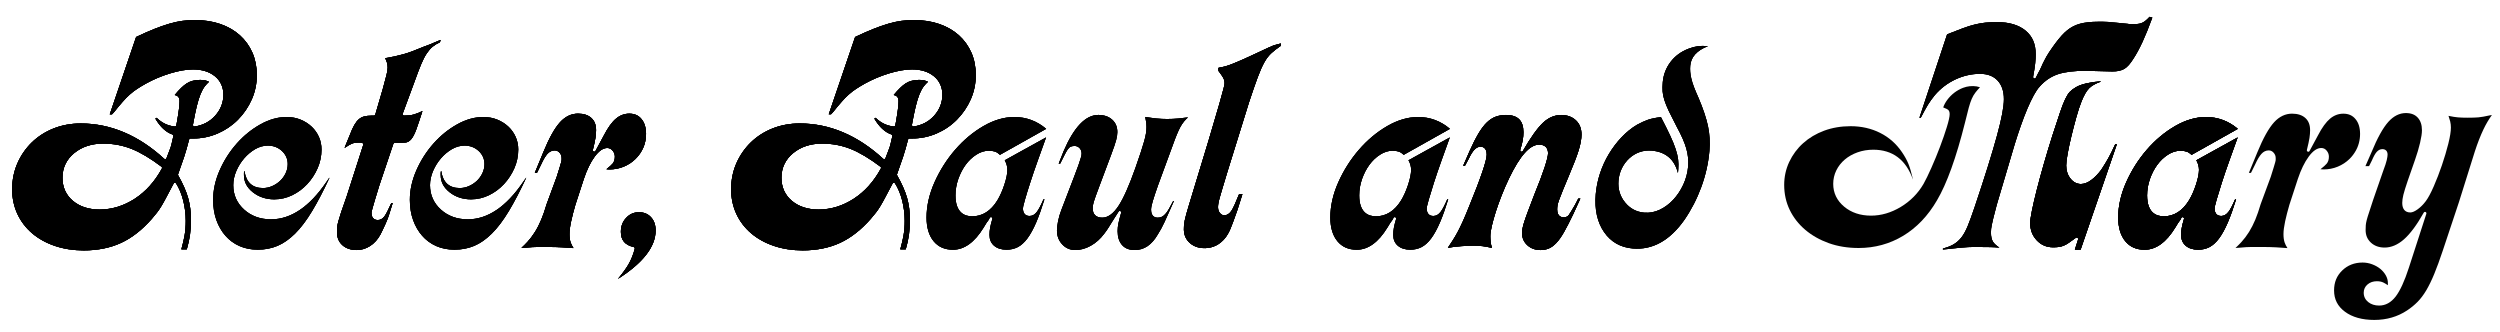 <?xml version="1.0" encoding="utf-8"?>
<!-- Generator: Adobe Adobe Illustrator 24.2.0, SVG Export Plug-In . SVG Version: 6.00 Build 0)  -->
<svg version="1.1" id="Layer_1" xmlns="http://www.w3.org/2000/svg" xmlns:xlink="http://www.w3.org/1999/xlink" x="0px" y="0px"
	 width="1445px" height="192px" viewBox="0 0 1445 192" style="enable-background:new 0 0 1445 192;" xml:space="preserve">
<g>
	<path d="M145.89,30.46c-1.69-3.86-4.11-7.23-7.2-10.02c-3.09-2.8-6.87-4.99-11.25-6.52c-4.4-1.54-9.35-2.32-14.74-2.32
		c-2.58,0-5.07,0.17-7.39,0.48c-2.33,0.32-4.84,0.87-7.48,1.65c-2.65,0.77-5.57,1.78-8.65,3.02c-3.01,1.2-6.54,2.76-10.51,4.64
		L63.45,66.07h1.28l1.07-1.12c1.83-2.3,3.5-4.33,4.95-5.97c1.45-1.65,2.86-3.11,4.2-4.3c1.34-1.21,2.79-2.33,4.32-3.32
		c1.51-1,3.23-2.03,5.11-3.08c4.29-2.38,8.98-4.35,13.94-5.87c4.99-1.52,9.45-2.29,13.27-2.29c5.17,0,9.41,1.32,12.61,3.92
		c3.26,2.65,4.92,6.25,4.92,10.72c0,4.53-1.59,8.61-4.72,12.1c-3.12,3.48-7.14,5.59-11.94,6.26c-0.26,0.03-0.53-0.06-0.72-0.26
		c-0.18-0.2-0.26-0.49-0.21-0.76c0.75-4.2,1.48-7.76,2.16-10.58c0.7-2.85,1.44-5.24,2.2-7.1c0.78-1.91,1.64-3.46,2.56-4.64
		c0.67-0.86,1.45-1.7,2.33-2.51c-0.64-0.31-1.25-0.55-1.8-0.71c-0.87-0.24-1.96-0.37-3.26-0.37c-3.08,0-5.71,0.68-7.81,2.04
		c-1.93,1.23-4.25,3.47-6.89,6.67c0.75,0.17,1.3,0.41,1.7,0.73c0.73,0.56,1.08,1.52,1.08,2.86c0,2.3-0.49,6.21-1.51,11.96
		l-0.38,1.98c-0.08,0.44-0.47,0.73-0.9,0.7c-3.96-0.39-7.49-2.09-10.51-5.05l-0.68,0.49c2.8,4.77,6.11,7.84,9.84,9.14
		c0.42,0.15,0.66,0.61,0.54,1.06c-0.37,1.43-0.65,2.63-0.83,3.59c-0.19,1.02-0.46,1.99-0.78,2.9c-0.32,0.85-0.66,1.78-1.03,2.76
		l-1.32,3.45c-0.1,0.26-0.32,0.45-0.58,0.52c-0.27,0.06-0.54-0.01-0.75-0.19C80.13,78.23,63.9,71.37,46.69,71.37
		c-5.62,0-10.92,0.97-15.74,2.89c-4.81,1.92-9.04,4.64-12.57,8.08s-6.34,7.51-8.34,12.11c-2,4.58-3.02,9.62-3.02,14.98
		c0,5.08,1.02,9.85,3.01,14.16c2,4.32,4.86,8.09,8.5,11.21c3.66,3.12,8.08,5.59,13.14,7.31c5.08,1.73,10.71,2.62,16.72,2.62
		c8.09,0,15.36-1.47,21.61-4.36c6.23-2.89,12.2-7.54,17.72-13.85c1.1-1.29,2.1-2.5,2.97-3.6c0.85-1.08,1.71-2.34,2.56-3.75
		c0.86-1.42,1.83-3.15,2.88-5.15c1.07-2.04,2.47-4.7,4.22-7.97c0.14-0.27,0.41-0.44,0.7-0.45c0.28-0.03,0.56,0.13,0.73,0.38
		c1.79,2.82,3.19,6.18,4.14,9.99c0.95,3.8,1.44,7.74,1.44,11.73c0,3.05-0.23,5.88-0.67,8.42c-0.39,2.24-1.02,4.92-1.86,8h3.14
		c0.89-3.11,1.51-5.96,1.86-8.49c0.37-2.7,0.55-5.63,0.55-8.72c0-4.48-0.56-8.69-1.65-12.53c-1.1-3.85-3.03-8.21-5.73-12.98
		c-0.13-0.23-0.15-0.51-0.06-0.75c1.36-3.77,2.52-7.1,3.46-9.91c0.92-2.78,1.89-6.17,2.89-10.06c0.09-0.38,0.43-0.65,0.8-0.65h1.69
		c4.87,0,9.58-0.97,14.03-2.89c4.44-1.92,8.4-4.59,11.74-7.98c3.35-3.38,6.03-7.33,7.98-11.73c1.94-4.38,2.92-9.11,2.92-14.07
		C148.44,38.66,147.58,34.32,145.89,30.46z M93.55,97.46c-4.06,7.44-9.32,13.3-15.66,17.42c-6.36,4.13-13.19,6.23-20.32,6.23
		c-6.29,0-11.48-1.69-15.43-5.01c-4.01-3.37-6.03-7.86-6.03-13.37c0-5.76,2.29-10.55,6.78-14.25c4.45-3.65,10.08-5.49,16.74-5.49
		c5.82,0,11.38,1.04,16.52,3.11c5.11,2.05,10.87,5.49,17.16,10.23C93.66,96.58,93.76,97.08,93.55,97.46z"/>
	<path d="M145.89,30.46c-1.69-3.86-4.11-7.23-7.2-10.02c-3.09-2.8-6.87-4.99-11.25-6.52c-4.4-1.54-9.35-2.32-14.74-2.32
		c-2.58,0-5.07,0.17-7.39,0.48c-2.33,0.32-4.84,0.87-7.48,1.65c-2.65,0.77-5.57,1.78-8.65,3.02c-3.01,1.2-6.54,2.76-10.51,4.64
		L63.45,66.07h1.28l1.07-1.12c1.83-2.3,3.5-4.33,4.95-5.97c1.45-1.65,2.86-3.11,4.2-4.3c1.34-1.21,2.79-2.33,4.32-3.32
		c1.51-1,3.23-2.03,5.11-3.08c4.29-2.38,8.98-4.35,13.94-5.87c4.99-1.52,9.45-2.29,13.27-2.29c5.17,0,9.41,1.32,12.61,3.92
		c3.26,2.65,4.92,6.25,4.92,10.72c0,4.53-1.59,8.61-4.72,12.1c-3.12,3.48-7.14,5.59-11.94,6.26c-0.26,0.03-0.53-0.06-0.72-0.26
		c-0.18-0.2-0.26-0.49-0.21-0.76c0.75-4.2,1.48-7.76,2.16-10.58c0.7-2.85,1.44-5.24,2.2-7.1c0.78-1.91,1.64-3.46,2.56-4.64
		c0.67-0.86,1.45-1.7,2.33-2.51c-0.64-0.31-1.25-0.55-1.8-0.71c-0.87-0.24-1.96-0.37-3.26-0.37c-3.08,0-5.71,0.68-7.81,2.04
		c-1.93,1.23-4.25,3.47-6.89,6.67c0.75,0.17,1.3,0.41,1.7,0.73c0.73,0.56,1.08,1.52,1.08,2.86c0,2.3-0.49,6.21-1.51,11.96
		l-0.38,1.98c-0.08,0.44-0.47,0.73-0.9,0.7c-3.96-0.39-7.49-2.09-10.51-5.05l-0.68,0.49c2.8,4.77,6.11,7.84,9.84,9.14
		c0.42,0.15,0.66,0.61,0.54,1.06c-0.37,1.43-0.65,2.63-0.83,3.59c-0.19,1.02-0.46,1.99-0.78,2.9c-0.32,0.85-0.66,1.78-1.03,2.76
		l-1.32,3.45c-0.1,0.26-0.32,0.45-0.58,0.52c-0.27,0.06-0.54-0.01-0.75-0.19C80.13,78.23,63.9,71.37,46.69,71.37
		c-5.62,0-10.92,0.97-15.74,2.89c-4.81,1.92-9.04,4.64-12.57,8.08s-6.34,7.51-8.34,12.11c-2,4.58-3.02,9.62-3.02,14.98
		c0,5.08,1.02,9.85,3.01,14.16c2,4.32,4.86,8.09,8.5,11.21c3.66,3.12,8.08,5.59,13.14,7.31c5.08,1.73,10.71,2.62,16.72,2.62
		c8.09,0,15.36-1.47,21.61-4.36c6.23-2.89,12.2-7.54,17.72-13.85c1.1-1.29,2.1-2.5,2.97-3.6c0.85-1.08,1.71-2.34,2.56-3.75
		c0.86-1.42,1.83-3.15,2.88-5.15c1.07-2.04,2.47-4.7,4.22-7.97c0.14-0.27,0.41-0.44,0.7-0.45c0.28-0.03,0.56,0.13,0.73,0.38
		c1.79,2.82,3.19,6.18,4.14,9.99c0.95,3.8,1.44,7.74,1.44,11.73c0,3.05-0.23,5.88-0.67,8.42c-0.39,2.24-1.02,4.92-1.86,8h3.14
		c0.89-3.11,1.51-5.96,1.86-8.49c0.37-2.7,0.55-5.63,0.55-8.72c0-4.48-0.56-8.69-1.65-12.53c-1.1-3.85-3.03-8.21-5.73-12.98
		c-0.13-0.23-0.15-0.51-0.06-0.75c1.36-3.77,2.52-7.1,3.46-9.91c0.92-2.78,1.89-6.17,2.89-10.06c0.09-0.38,0.43-0.65,0.8-0.65h1.69
		c4.87,0,9.58-0.97,14.03-2.89c4.44-1.92,8.4-4.59,11.74-7.98c3.35-3.38,6.03-7.33,7.98-11.73c1.94-4.38,2.92-9.11,2.92-14.07
		C148.44,38.66,147.58,34.32,145.89,30.46z M93.55,97.46c-4.06,7.44-9.32,13.3-15.66,17.42c-6.36,4.13-13.19,6.23-20.32,6.23
		c-6.29,0-11.48-1.69-15.43-5.01c-4.01-3.37-6.03-7.86-6.03-13.37c0-5.76,2.29-10.55,6.78-14.25c4.45-3.65,10.08-5.49,16.74-5.49
		c5.82,0,11.38,1.04,16.52,3.11c5.11,2.05,10.87,5.49,17.16,10.23C93.66,96.58,93.76,97.08,93.55,97.46z"/>
	<path d="M145.89,30.46c-1.69-3.86-4.11-7.23-7.2-10.02c-3.09-2.8-6.87-4.99-11.25-6.52c-4.4-1.54-9.35-2.32-14.74-2.32
		c-2.58,0-5.07,0.17-7.39,0.48c-2.33,0.32-4.84,0.87-7.48,1.65c-2.65,0.77-5.57,1.78-8.65,3.02c-3.01,1.2-6.54,2.76-10.51,4.64
		L63.45,66.07h1.28l1.07-1.12c1.83-2.3,3.5-4.33,4.95-5.97c1.45-1.65,2.86-3.11,4.2-4.3c1.34-1.21,2.79-2.33,4.32-3.32
		c1.51-1,3.23-2.03,5.11-3.08c4.29-2.38,8.98-4.35,13.94-5.87c4.99-1.52,9.45-2.29,13.27-2.29c5.17,0,9.41,1.32,12.61,3.92
		c3.26,2.65,4.92,6.25,4.92,10.72c0,4.53-1.59,8.61-4.72,12.1c-3.12,3.48-7.14,5.59-11.94,6.26c-0.26,0.03-0.53-0.06-0.72-0.26
		c-0.18-0.2-0.26-0.49-0.21-0.76c0.75-4.2,1.48-7.76,2.16-10.58c0.7-2.85,1.44-5.24,2.2-7.1c0.78-1.91,1.64-3.46,2.56-4.64
		c0.67-0.86,1.45-1.7,2.33-2.51c-0.64-0.31-1.25-0.55-1.8-0.71c-0.87-0.24-1.96-0.37-3.26-0.37c-3.08,0-5.71,0.68-7.81,2.04
		c-1.93,1.23-4.25,3.47-6.89,6.67c0.75,0.17,1.3,0.41,1.7,0.73c0.73,0.56,1.08,1.52,1.08,2.86c0,2.3-0.49,6.21-1.51,11.96
		l-0.38,1.98c-0.08,0.44-0.47,0.73-0.9,0.7c-3.96-0.39-7.49-2.09-10.51-5.05l-0.68,0.49c2.8,4.77,6.11,7.84,9.84,9.14
		c0.42,0.15,0.66,0.61,0.54,1.06c-0.37,1.43-0.65,2.63-0.83,3.59c-0.19,1.02-0.46,1.99-0.78,2.9c-0.32,0.85-0.66,1.78-1.03,2.76
		l-1.32,3.45c-0.1,0.26-0.32,0.45-0.58,0.52c-0.27,0.06-0.54-0.01-0.75-0.19C80.13,78.23,63.9,71.37,46.69,71.37
		c-5.62,0-10.92,0.97-15.74,2.89c-4.81,1.92-9.04,4.64-12.57,8.08s-6.34,7.51-8.34,12.11c-2,4.58-3.02,9.62-3.02,14.98
		c0,5.08,1.02,9.85,3.01,14.16c2,4.32,4.86,8.09,8.5,11.21c3.66,3.12,8.08,5.59,13.14,7.31c5.08,1.73,10.71,2.62,16.72,2.62
		c8.09,0,15.36-1.47,21.61-4.36c6.23-2.89,12.2-7.54,17.72-13.85c1.1-1.29,2.1-2.5,2.97-3.6c0.85-1.08,1.71-2.34,2.56-3.75
		c0.86-1.42,1.83-3.15,2.88-5.15c1.07-2.04,2.47-4.7,4.22-7.97c0.14-0.27,0.41-0.44,0.7-0.45c0.28-0.03,0.56,0.13,0.73,0.38
		c1.79,2.82,3.19,6.18,4.14,9.99c0.95,3.8,1.44,7.74,1.44,11.73c0,3.05-0.23,5.88-0.67,8.42c-0.39,2.24-1.02,4.92-1.86,8h3.14
		c0.89-3.11,1.51-5.96,1.86-8.49c0.37-2.7,0.55-5.63,0.55-8.72c0-4.48-0.56-8.69-1.65-12.53c-1.1-3.85-3.03-8.21-5.73-12.98
		c-0.13-0.23-0.15-0.51-0.06-0.75c1.36-3.77,2.52-7.1,3.46-9.91c0.92-2.78,1.89-6.17,2.89-10.06c0.09-0.38,0.43-0.65,0.8-0.65h1.69
		c4.87,0,9.58-0.97,14.03-2.89c4.44-1.92,8.4-4.59,11.74-7.98c3.35-3.38,6.03-7.33,7.98-11.73c1.94-4.38,2.92-9.11,2.92-14.07
		C148.44,38.66,147.58,34.32,145.89,30.46z M93.55,97.46c-4.06,7.44-9.32,13.3-15.66,17.42c-6.36,4.13-13.19,6.23-20.32,6.23
		c-6.29,0-11.48-1.69-15.43-5.01c-4.01-3.37-6.03-7.86-6.03-13.37c0-5.76,2.29-10.55,6.78-14.25c4.45-3.65,10.08-5.49,16.74-5.49
		c5.82,0,11.38,1.04,16.52,3.11c5.11,2.05,10.87,5.49,17.16,10.23C93.66,96.58,93.76,97.08,93.55,97.46z"/>
	<path d="M145.89,30.46c-1.69-3.86-4.11-7.23-7.2-10.02c-3.09-2.8-6.87-4.99-11.25-6.52c-4.4-1.54-9.35-2.32-14.74-2.32
		c-2.58,0-5.07,0.17-7.39,0.48c-2.33,0.32-4.84,0.87-7.48,1.65c-2.65,0.77-5.57,1.78-8.65,3.02c-3.01,1.2-6.54,2.76-10.51,4.64
		L63.45,66.07h1.28l1.07-1.12c1.83-2.3,3.5-4.33,4.95-5.97c1.45-1.65,2.86-3.11,4.2-4.3c1.34-1.21,2.79-2.33,4.32-3.32
		c1.51-1,3.23-2.03,5.11-3.08c4.29-2.38,8.98-4.35,13.94-5.87c4.99-1.52,9.45-2.29,13.27-2.29c5.17,0,9.41,1.32,12.61,3.92
		c3.26,2.65,4.92,6.25,4.92,10.72c0,4.53-1.59,8.61-4.72,12.1c-3.12,3.48-7.14,5.59-11.94,6.26c-0.26,0.03-0.53-0.06-0.72-0.26
		c-0.18-0.2-0.26-0.49-0.21-0.76c0.75-4.2,1.48-7.76,2.16-10.58c0.7-2.85,1.44-5.24,2.2-7.1c0.78-1.91,1.64-3.46,2.56-4.64
		c0.67-0.86,1.45-1.7,2.33-2.51c-0.64-0.31-1.25-0.55-1.8-0.71c-0.87-0.24-1.96-0.37-3.26-0.37c-3.08,0-5.71,0.68-7.81,2.04
		c-1.93,1.23-4.25,3.47-6.89,6.67c0.75,0.17,1.3,0.41,1.7,0.73c0.73,0.56,1.08,1.52,1.08,2.86c0,2.3-0.49,6.21-1.51,11.96
		l-0.38,1.98c-0.08,0.44-0.47,0.73-0.9,0.7c-3.96-0.39-7.49-2.09-10.51-5.05l-0.68,0.49c2.8,4.77,6.11,7.84,9.84,9.14
		c0.42,0.15,0.66,0.61,0.54,1.06c-0.37,1.43-0.65,2.63-0.83,3.59c-0.19,1.02-0.46,1.99-0.78,2.9c-0.32,0.85-0.66,1.78-1.03,2.76
		l-1.32,3.45c-0.1,0.26-0.32,0.45-0.58,0.52c-0.27,0.06-0.54-0.01-0.75-0.19C80.13,78.23,63.9,71.37,46.69,71.37
		c-5.62,0-10.92,0.97-15.74,2.89c-4.81,1.92-9.04,4.64-12.57,8.08s-6.34,7.51-8.34,12.11c-2,4.58-3.02,9.62-3.02,14.98
		c0,5.08,1.02,9.85,3.01,14.16c2,4.32,4.86,8.09,8.5,11.21c3.66,3.12,8.08,5.59,13.14,7.31c5.08,1.73,10.71,2.62,16.72,2.62
		c8.09,0,15.36-1.47,21.61-4.36c6.23-2.89,12.2-7.54,17.72-13.85c1.1-1.29,2.1-2.5,2.97-3.6c0.85-1.08,1.71-2.34,2.56-3.75
		c0.86-1.42,1.83-3.15,2.88-5.15c1.07-2.04,2.47-4.7,4.22-7.97c0.14-0.27,0.41-0.44,0.7-0.45c0.28-0.03,0.56,0.13,0.73,0.38
		c1.79,2.82,3.19,6.18,4.14,9.99c0.95,3.8,1.44,7.74,1.44,11.73c0,3.05-0.23,5.88-0.67,8.42c-0.39,2.24-1.02,4.92-1.86,8h3.14
		c0.89-3.11,1.51-5.96,1.86-8.49c0.37-2.7,0.55-5.63,0.55-8.72c0-4.48-0.56-8.69-1.65-12.53c-1.1-3.85-3.03-8.21-5.73-12.98
		c-0.13-0.23-0.15-0.51-0.06-0.75c1.36-3.77,2.52-7.1,3.46-9.91c0.92-2.78,1.89-6.17,2.89-10.06c0.09-0.38,0.43-0.65,0.8-0.65h1.69
		c4.87,0,9.58-0.97,14.03-2.89c4.44-1.92,8.4-4.59,11.74-7.98c3.35-3.38,6.03-7.33,7.98-11.73c1.94-4.38,2.92-9.11,2.92-14.07
		C148.44,38.66,147.58,34.32,145.89,30.46z M93.55,97.46c-4.06,7.44-9.32,13.3-15.66,17.42c-6.36,4.13-13.19,6.23-20.32,6.23
		c-6.29,0-11.48-1.69-15.43-5.01c-4.01-3.37-6.03-7.86-6.03-13.37c0-5.76,2.29-10.55,6.78-14.25c4.45-3.65,10.08-5.49,16.74-5.49
		c5.82,0,11.38,1.04,16.52,3.11c5.11,2.05,10.87,5.49,17.16,10.23C93.66,96.58,93.76,97.08,93.55,97.46z"/>
</g>
<g>
	<path d="M190.41,102.82c-1.75,3.76-3.47,7.24-5.13,10.43c-1.67,3.19-3.28,6.09-4.84,8.67c-3.25,5.42-6.59,9.82-9.9,13.1
		c-3.29,3.25-6.7,5.64-10.15,7.09c-3.45,1.46-7.29,2.2-11.41,2.2c-3.87,0-7.42-0.71-10.56-2.1c-3.12-1.38-5.83-3.36-8.05-5.88
		c-2.24-2.53-4.01-5.57-5.27-9.05c-1.27-3.49-1.91-7.45-1.91-11.78c0-5.61,1.26-11.34,3.76-17.03c2.51-5.72,5.84-10.93,9.89-15.49
		c4.04-4.57,8.67-8.31,13.75-11.13c5.04-2.81,10.11-4.22,15.08-4.22c2.88,0,5.59,0.51,8.04,1.51c2.45,1.01,4.61,2.37,6.4,4.06
		c1.79,1.68,3.2,3.67,4.21,5.91c1.01,2.23,1.52,4.69,1.52,7.3c0,3.79-0.77,7.44-2.27,10.84c-1.51,3.43-3.55,6.53-6.03,9.19
		c-2.48,2.66-5.4,4.82-8.66,6.4c-3.25,1.57-6.73,2.38-10.34,2.38c-4.79,0-8.98-1.4-12.43-4.15c-3.44-2.74-5.11-5.98-5.11-9.92v-1.28
		c0-0.19,0.03-0.5,0.16-1h0.15c0.98,6.53,4.56,9.83,10.66,9.83c1.85,0,3.67-0.38,5.39-1.15c1.7-0.75,3.23-1.77,4.55-3
		c1.32-1.25,2.4-2.73,3.19-4.39c0.8-1.69,1.21-3.47,1.21-5.3c0-3.01-1.13-5.57-3.37-7.64c-2.21-2.04-4.96-3.07-8.15-3.07
		c-2.5,0-4.97,0.7-7.34,2.07c-2.32,1.36-4.44,3.13-6.31,5.29c-1.86,2.15-3.39,4.61-4.55,7.3c-1.17,2.72-1.76,5.48-1.76,8.22
		c0,5.62,2.12,10.37,6.29,14.13c4.14,3.73,9.37,5.62,15.55,5.62c11.48,0,22.26-7.26,32-21.6l1.62-2.38H190.41z"/>
	<path d="M190.41,102.82c-1.75,3.76-3.47,7.24-5.13,10.43c-1.67,3.19-3.28,6.09-4.84,8.67c-3.25,5.42-6.59,9.82-9.9,13.1
		c-3.29,3.25-6.7,5.64-10.15,7.09c-3.45,1.46-7.29,2.2-11.41,2.2c-3.87,0-7.42-0.71-10.56-2.1c-3.12-1.38-5.83-3.36-8.05-5.88
		c-2.24-2.53-4.01-5.57-5.27-9.05c-1.27-3.49-1.91-7.45-1.91-11.78c0-5.61,1.26-11.34,3.76-17.03c2.51-5.72,5.84-10.93,9.89-15.49
		c4.04-4.57,8.67-8.31,13.75-11.13c5.04-2.81,10.11-4.22,15.08-4.22c2.88,0,5.59,0.51,8.04,1.51c2.45,1.01,4.61,2.37,6.4,4.06
		c1.79,1.68,3.2,3.67,4.21,5.91c1.01,2.23,1.52,4.69,1.52,7.3c0,3.79-0.77,7.44-2.27,10.84c-1.51,3.43-3.55,6.53-6.03,9.19
		c-2.48,2.66-5.4,4.82-8.66,6.4c-3.25,1.57-6.73,2.38-10.34,2.38c-4.79,0-8.98-1.4-12.43-4.15c-3.44-2.74-5.11-5.98-5.11-9.92v-1.28
		c0-0.19,0.03-0.5,0.16-1h0.15c0.98,6.53,4.56,9.83,10.66,9.83c1.85,0,3.67-0.38,5.39-1.15c1.7-0.75,3.23-1.77,4.55-3
		c1.32-1.25,2.4-2.73,3.19-4.39c0.8-1.69,1.21-3.47,1.21-5.3c0-3.01-1.13-5.57-3.37-7.64c-2.21-2.04-4.96-3.07-8.15-3.07
		c-2.5,0-4.97,0.7-7.34,2.07c-2.32,1.36-4.44,3.13-6.31,5.29c-1.86,2.15-3.39,4.61-4.55,7.3c-1.17,2.72-1.76,5.48-1.76,8.22
		c0,5.62,2.12,10.37,6.29,14.13c4.14,3.73,9.37,5.62,15.55,5.62c11.48,0,22.26-7.26,32-21.6l1.62-2.38H190.41z"/>
	<path d="M190.41,102.82c-1.75,3.76-3.47,7.24-5.13,10.43c-1.67,3.19-3.28,6.09-4.84,8.67c-3.25,5.42-6.59,9.82-9.9,13.1
		c-3.29,3.25-6.7,5.64-10.15,7.09c-3.45,1.46-7.29,2.2-11.41,2.2c-3.87,0-7.42-0.71-10.56-2.1c-3.12-1.38-5.83-3.36-8.05-5.88
		c-2.24-2.53-4.01-5.57-5.27-9.05c-1.27-3.49-1.91-7.45-1.91-11.78c0-5.61,1.26-11.34,3.76-17.03c2.51-5.72,5.84-10.93,9.89-15.49
		c4.04-4.57,8.67-8.31,13.75-11.13c5.04-2.81,10.11-4.22,15.08-4.22c2.88,0,5.59,0.51,8.04,1.51c2.45,1.01,4.61,2.37,6.4,4.06
		c1.79,1.68,3.2,3.67,4.21,5.91c1.01,2.23,1.52,4.69,1.52,7.3c0,3.79-0.77,7.44-2.27,10.84c-1.51,3.43-3.55,6.53-6.03,9.19
		c-2.48,2.66-5.4,4.82-8.66,6.4c-3.25,1.57-6.73,2.38-10.34,2.38c-4.79,0-8.98-1.4-12.43-4.15c-3.44-2.74-5.11-5.98-5.11-9.92v-1.28
		c0-0.19,0.03-0.5,0.16-1h0.15c0.98,6.53,4.56,9.83,10.66,9.83c1.85,0,3.67-0.38,5.39-1.15c1.7-0.75,3.23-1.77,4.55-3
		c1.32-1.25,2.4-2.73,3.19-4.39c0.8-1.69,1.21-3.47,1.21-5.3c0-3.01-1.13-5.57-3.37-7.64c-2.21-2.04-4.96-3.07-8.15-3.07
		c-2.5,0-4.97,0.7-7.34,2.07c-2.32,1.36-4.44,3.13-6.31,5.29c-1.86,2.15-3.39,4.61-4.55,7.3c-1.17,2.72-1.76,5.48-1.76,8.22
		c0,5.62,2.12,10.37,6.29,14.13c4.14,3.73,9.37,5.62,15.55,5.62c11.48,0,22.26-7.26,32-21.6l1.62-2.38H190.41z"/>
</g>
<g>
	<path d="M254.71,23.1l-0.45,1.33c-1.66,0.77-3.06,1.62-4.16,2.52c-1.18,0.96-2.34,2.28-3.45,3.92c-1.09,1.61-2.19,3.75-3.27,6.35
		c-1.07,2.55-2.36,5.97-3.86,10.16l-6.75,18.28c-0.1,0.27-0.07,0.57,0.09,0.8c0.16,0.24,0.42,0.38,0.69,0.38
		c2.19,0,4.06-0.21,5.55-0.62c1.39-0.38,3.09-1.05,5.07-2c-1.43,4.46-2.61,7.98-3.52,10.48c-0.96,2.64-1.98,4.6-3.03,5.83
		c-0.98,1.15-2.09,1.76-3.39,1.87c-1.47,0.13-3.53,0.19-6.12,0.19c-0.36,0-0.67,0.24-0.78,0.59l-8.08,24
		c-4.54,14.68-4.54,15.44-4.54,15.8c0,3.67,2.29,4.22,3.65,4.22c1.52,0,2.81-0.71,3.85-2.11c0.88-1.19,2.19-3.72,4-7.72h0.76
		l-2.09,6.74c-0.36,1.26-1.08,3.07-2.11,5.38c-1.05,2.34-2.03,4.37-2.88,6.04c-1.55,2.87-3.56,5.11-5.99,6.67
		c-2.42,1.54-5.02,2.33-7.73,2.33c-3.4,0-6.18-0.95-8.26-2.83c-2.08-1.87-3.09-4.26-3.09-7.3c0-1.15,0.03-2.2,0.09-3.09
		c0.06-0.85,0.27-1.95,0.63-3.26c0.37-1.36,0.93-3.2,1.68-5.46c0.73-2.26,1.8-5.32,3.19-9.14l9.56-29.69
		c0.07-0.22,0.05-0.46-0.04-0.66c-0.1-0.21-0.28-0.37-0.48-0.45c-0.46-0.16-0.96-0.24-1.49-0.24h-1.03c-1.34,0-2.55,0.22-3.59,0.65
		c-0.96,0.4-2.26,1.15-3.96,2.3h-0.18l3.07-7.46c0.85-2.3,1.71-4.2,2.56-5.66c0.82-1.42,1.7-2.53,2.63-3.32
		c0.89-0.77,1.92-1.3,3.05-1.6c1.18-0.31,2.63-0.46,4.3-0.46h1.32c0.37,0,0.68-0.25,0.79-0.62l4.32-14.76
		c0.99-3.64,1.72-6.36,2.15-8.07c0.47-1.79,0.69-3.22,0.69-4.36c0-1-0.14-1.98-0.42-2.91c-0.2-0.68-0.53-1.5-1.01-2.5
		c2.03-0.33,3.82-0.67,5.35-1c1.83-0.4,3.57-0.83,5.21-1.29c1.64-0.46,3.36-1.03,5.13-1.69c1.75-0.66,3.91-1.52,6.36-2.55
		c1.5-0.52,2.75-1,3.7-1.39c0.94-0.39,1.79-0.76,2.55-1.08c0.74-0.32,1.52-0.65,2.32-0.98C253.68,23.47,254.16,23.29,254.71,23.1z"
		/>
	<path d="M253.25,23.63c-0.8,0.33-1.58,0.66-2.32,0.98c-0.75,0.32-1.6,0.69-2.55,1.08c-0.94,0.39-2.19,0.87-3.7,1.39
		c-2.45,1.03-4.61,1.9-6.36,2.55c-1.77,0.66-3.49,1.22-5.13,1.69c-1.64,0.46-3.38,0.89-5.21,1.29c-1.53,0.32-3.32,0.66-5.35,1
		c0.48,1,0.81,1.82,1.01,2.5c0.28,0.94,0.42,1.92,0.42,2.91c0,1.14-0.23,2.56-0.69,4.36c-0.43,1.71-1.16,4.43-2.15,8.07l-4.32,14.76
		c-0.11,0.37-0.43,0.62-0.79,0.62h-1.32c-1.67,0-3.12,0.16-4.3,0.46c-1.13,0.3-2.15,0.83-3.05,1.6c-0.93,0.79-1.81,1.9-2.63,3.32
		c-0.85,1.46-1.71,3.36-2.56,5.66l-3.07,7.46h0.18c1.7-1.15,3-1.9,3.96-2.3c1.03-0.43,2.24-0.65,3.59-0.65h1.03
		c0.53,0,1.03,0.08,1.49,0.24c0.21,0.08,0.38,0.24,0.48,0.45c0.09,0.2,0.11,0.45,0.04,0.66l-9.56,29.69
		c-1.39,3.82-2.45,6.88-3.19,9.14c-0.74,2.26-1.31,4.09-1.68,5.46c-0.36,1.31-0.57,2.41-0.63,3.26c-0.07,0.89-0.09,1.93-0.09,3.09
		c0,3.04,1.01,5.42,3.09,7.3c2.08,1.88,4.87,2.83,8.26,2.83c2.71,0,5.31-0.79,7.73-2.33c2.43-1.56,4.44-3.8,5.99-6.67
		c0.85-1.66,1.83-3.7,2.88-6.04c1.03-2.31,1.75-4.12,2.11-5.38l2.09-6.74h-0.76c-1.8,4-3.11,6.53-4,7.72
		c-1.03,1.4-2.33,2.11-3.85,2.11c-1.36,0-3.65-0.54-3.65-4.22c0-0.36,0-1.12,4.54-15.8l8.08-24c0.12-0.35,0.43-0.59,0.78-0.59
		c2.59,0,4.65-0.06,6.12-0.19c1.29-0.11,2.4-0.73,3.39-1.87c1.05-1.22,2.07-3.18,3.03-5.83c0.91-2.5,2.09-6.02,3.52-10.48
		c-1.98,0.95-3.68,1.63-5.07,2c-1.49,0.41-3.36,0.62-5.55,0.62c-0.28,0-0.53-0.14-0.69-0.38c-0.16-0.24-0.19-0.53-0.09-0.8
		l6.75-18.28c1.5-4.18,2.8-7.6,3.86-10.16c1.08-2.6,2.18-4.74,3.27-6.35c1.1-1.64,2.26-2.96,3.45-3.92c1.1-0.9,2.5-1.75,4.16-2.52
		l0.45-1.33C254.16,23.29,253.68,23.47,253.25,23.63z"/>
	<path d="M254.71,23.1l-0.45,1.33c-1.66,0.77-3.06,1.62-4.16,2.52c-1.18,0.96-2.34,2.28-3.45,3.92c-1.09,1.61-2.19,3.75-3.27,6.35
		c-1.07,2.55-2.36,5.97-3.86,10.16l-6.75,18.28c-0.1,0.27-0.07,0.57,0.09,0.8c0.16,0.24,0.42,0.38,0.69,0.38
		c2.19,0,4.06-0.21,5.55-0.62c1.39-0.38,3.09-1.05,5.07-2c-1.43,4.46-2.61,7.98-3.52,10.48c-0.96,2.64-1.98,4.6-3.03,5.83
		c-0.98,1.15-2.09,1.76-3.39,1.87c-1.47,0.13-3.53,0.19-6.12,0.19c-0.36,0-0.67,0.24-0.78,0.59l-8.08,24
		c-4.54,14.68-4.54,15.44-4.54,15.8c0,3.67,2.29,4.22,3.65,4.22c1.52,0,2.81-0.71,3.85-2.11c0.88-1.19,2.19-3.72,4-7.72h0.76
		l-2.09,6.74c-0.36,1.26-1.08,3.07-2.11,5.38c-1.05,2.34-2.03,4.37-2.88,6.04c-1.55,2.87-3.56,5.11-5.99,6.67
		c-2.42,1.54-5.02,2.33-7.73,2.33c-3.4,0-6.18-0.95-8.26-2.83c-2.08-1.87-3.09-4.26-3.09-7.3c0-1.15,0.03-2.2,0.09-3.09
		c0.06-0.85,0.27-1.95,0.63-3.26c0.37-1.36,0.93-3.2,1.68-5.46c0.73-2.26,1.8-5.32,3.19-9.14l9.56-29.69
		c0.07-0.22,0.05-0.46-0.04-0.66c-0.1-0.21-0.28-0.37-0.48-0.45c-0.46-0.16-0.96-0.24-1.49-0.24h-1.03c-1.34,0-2.55,0.22-3.59,0.65
		c-0.96,0.4-2.26,1.15-3.96,2.3h-0.18l3.07-7.46c0.85-2.3,1.71-4.2,2.56-5.66c0.82-1.42,1.7-2.53,2.63-3.32
		c0.89-0.77,1.92-1.3,3.05-1.6c1.18-0.31,2.63-0.46,4.3-0.46h1.32c0.37,0,0.68-0.25,0.79-0.62l4.32-14.76
		c0.99-3.64,1.72-6.36,2.15-8.07c0.47-1.79,0.69-3.22,0.69-4.36c0-1-0.14-1.98-0.42-2.91c-0.2-0.68-0.53-1.5-1.01-2.5
		c2.03-0.33,3.82-0.67,5.35-1c1.83-0.4,3.57-0.83,5.21-1.29c1.64-0.46,3.36-1.03,5.13-1.69c1.75-0.66,3.91-1.52,6.36-2.55
		c1.5-0.52,2.75-1,3.7-1.39c0.94-0.39,1.79-0.76,2.55-1.08c0.74-0.32,1.52-0.65,2.32-0.98C253.68,23.47,254.16,23.29,254.71,23.1z"
		/>
	<path d="M254.71,23.1l-0.45,1.33c-1.66,0.77-3.06,1.62-4.16,2.52c-1.18,0.96-2.34,2.28-3.45,3.92c-1.09,1.61-2.19,3.75-3.27,6.35
		c-1.07,2.55-2.36,5.97-3.86,10.16l-6.75,18.28c-0.1,0.27-0.07,0.57,0.09,0.8c0.16,0.24,0.42,0.38,0.69,0.38
		c2.19,0,4.06-0.21,5.55-0.62c1.39-0.38,3.09-1.05,5.07-2c-1.43,4.46-2.61,7.98-3.52,10.48c-0.96,2.64-1.98,4.6-3.03,5.83
		c-0.98,1.15-2.09,1.76-3.39,1.87c-1.47,0.13-3.53,0.19-6.12,0.19c-0.36,0-0.67,0.24-0.78,0.59l-8.08,24
		c-4.54,14.68-4.54,15.44-4.54,15.8c0,3.67,2.29,4.22,3.65,4.22c1.52,0,2.81-0.71,3.85-2.11c0.88-1.19,2.19-3.72,4-7.72h0.76
		l-2.09,6.74c-0.36,1.26-1.08,3.07-2.11,5.38c-1.05,2.34-2.03,4.37-2.88,6.04c-1.55,2.87-3.56,5.11-5.99,6.67
		c-2.42,1.54-5.02,2.33-7.73,2.33c-3.4,0-6.18-0.95-8.26-2.83c-2.08-1.87-3.09-4.26-3.09-7.3c0-1.15,0.03-2.2,0.09-3.09
		c0.06-0.85,0.27-1.95,0.63-3.26c0.37-1.36,0.93-3.2,1.68-5.46c0.73-2.26,1.8-5.32,3.19-9.14l9.56-29.69
		c0.07-0.22,0.05-0.46-0.04-0.66c-0.1-0.21-0.28-0.37-0.48-0.45c-0.46-0.16-0.96-0.24-1.49-0.24h-1.03c-1.34,0-2.55,0.22-3.59,0.65
		c-0.96,0.4-2.26,1.15-3.96,2.3h-0.18l3.07-7.46c0.85-2.3,1.71-4.2,2.56-5.66c0.82-1.42,1.7-2.53,2.63-3.32
		c0.89-0.77,1.92-1.3,3.05-1.6c1.18-0.31,2.63-0.46,4.3-0.46h1.32c0.37,0,0.68-0.25,0.79-0.62l4.32-14.76
		c0.99-3.64,1.72-6.36,2.15-8.07c0.47-1.79,0.69-3.22,0.69-4.36c0-1-0.14-1.98-0.42-2.91c-0.2-0.68-0.53-1.5-1.01-2.5
		c2.03-0.33,3.82-0.67,5.35-1c1.83-0.4,3.57-0.83,5.21-1.29c1.64-0.46,3.36-1.03,5.13-1.69c1.75-0.66,3.91-1.52,6.36-2.55
		c1.5-0.52,2.75-1,3.7-1.39c0.94-0.39,1.79-0.76,2.55-1.08c0.74-0.32,1.52-0.65,2.32-0.98C253.68,23.47,254.16,23.29,254.71,23.1z"
		/>
</g>
<g>
	<path d="M304.12,102.82c-1.75,3.76-3.47,7.24-5.13,10.43c-1.67,3.19-3.28,6.09-4.84,8.67c-3.26,5.42-6.59,9.83-9.9,13.1
		c-3.29,3.25-6.7,5.64-10.15,7.09c-3.45,1.46-7.29,2.2-11.41,2.2c-3.87,0-7.43-0.71-10.56-2.1c-3.12-1.38-5.83-3.36-8.05-5.88
		c-2.24-2.53-4.01-5.57-5.27-9.05c-1.27-3.49-1.92-7.45-1.92-11.78c0-5.61,1.27-11.34,3.77-17.03c2.51-5.72,5.84-10.93,9.89-15.49
		c4.04-4.57,8.67-8.31,13.74-11.13c5.05-2.81,10.12-4.22,15.09-4.22c2.88,0,5.58,0.51,8.04,1.51c2.46,1.01,4.61,2.37,6.41,4.06
		c1.78,1.68,3.2,3.67,4.21,5.91c1.01,2.23,1.52,4.69,1.52,7.3c0,3.79-0.77,7.44-2.27,10.84c-1.52,3.43-3.55,6.53-6.03,9.19
		c-2.49,2.66-5.4,4.82-8.66,6.4c-3.25,1.57-6.73,2.38-10.34,2.38c-4.79,0-8.98-1.4-12.44-4.15c-3.43-2.74-5.11-5.98-5.11-9.92v-1.28
		c0-0.19,0.03-0.5,0.16-1h0.16c0.98,6.53,4.56,9.83,10.66,9.83c1.85,0,3.67-0.38,5.39-1.15c1.7-0.75,3.23-1.77,4.55-3
		c1.32-1.25,2.39-2.73,3.19-4.39c0.8-1.69,1.21-3.47,1.21-5.3c0-3.01-1.13-5.57-3.38-7.64c-2.2-2.04-4.95-3.07-8.14-3.07
		c-2.5,0-4.97,0.7-7.34,2.07c-2.32,1.36-4.44,3.13-6.31,5.29c-1.86,2.15-3.39,4.61-4.55,7.3c-1.17,2.72-1.76,5.48-1.76,8.22
		c0,5.62,2.12,10.37,6.29,14.13c4.14,3.73,9.37,5.62,15.55,5.62c11.48,0,22.25-7.26,31.99-21.6l1.63-2.38H304.12z"/>
	<path d="M304.12,102.82c-1.75,3.76-3.47,7.24-5.13,10.43c-1.67,3.19-3.28,6.09-4.84,8.67c-3.26,5.42-6.59,9.83-9.9,13.1
		c-3.29,3.25-6.7,5.64-10.15,7.09c-3.45,1.46-7.29,2.2-11.41,2.2c-3.87,0-7.43-0.71-10.56-2.1c-3.12-1.38-5.83-3.36-8.05-5.88
		c-2.24-2.53-4.01-5.57-5.27-9.05c-1.27-3.49-1.92-7.45-1.92-11.78c0-5.61,1.27-11.34,3.77-17.03c2.51-5.72,5.84-10.93,9.89-15.49
		c4.04-4.57,8.67-8.31,13.74-11.13c5.05-2.81,10.12-4.22,15.09-4.22c2.88,0,5.58,0.51,8.04,1.51c2.46,1.01,4.61,2.37,6.41,4.06
		c1.78,1.68,3.2,3.67,4.21,5.91c1.01,2.23,1.52,4.69,1.52,7.3c0,3.79-0.77,7.44-2.27,10.84c-1.52,3.43-3.55,6.53-6.03,9.19
		c-2.49,2.66-5.4,4.82-8.66,6.4c-3.25,1.57-6.73,2.38-10.34,2.38c-4.79,0-8.98-1.4-12.44-4.15c-3.43-2.74-5.11-5.98-5.11-9.92v-1.28
		c0-0.19,0.03-0.5,0.16-1h0.16c0.98,6.53,4.56,9.83,10.66,9.83c1.85,0,3.67-0.38,5.39-1.15c1.7-0.75,3.23-1.77,4.55-3
		c1.32-1.25,2.39-2.73,3.19-4.39c0.8-1.69,1.21-3.47,1.21-5.3c0-3.01-1.13-5.57-3.38-7.64c-2.2-2.04-4.95-3.07-8.14-3.07
		c-2.5,0-4.97,0.7-7.34,2.07c-2.32,1.36-4.44,3.13-6.31,5.29c-1.86,2.15-3.39,4.61-4.55,7.3c-1.17,2.72-1.76,5.48-1.76,8.22
		c0,5.62,2.12,10.37,6.29,14.13c4.14,3.73,9.37,5.62,15.55,5.62c11.48,0,22.25-7.26,31.99-21.6l1.63-2.38H304.12z"/>
	<path d="M304.12,102.82c-1.75,3.76-3.47,7.24-5.13,10.43c-1.67,3.19-3.28,6.09-4.84,8.67c-3.26,5.42-6.59,9.83-9.9,13.1
		c-3.29,3.25-6.7,5.64-10.15,7.09c-3.45,1.46-7.29,2.2-11.41,2.2c-3.87,0-7.43-0.71-10.56-2.1c-3.12-1.38-5.83-3.36-8.05-5.88
		c-2.24-2.53-4.01-5.57-5.27-9.05c-1.27-3.49-1.92-7.45-1.92-11.78c0-5.61,1.27-11.34,3.77-17.03c2.51-5.72,5.84-10.93,9.89-15.49
		c4.04-4.57,8.67-8.31,13.74-11.13c5.05-2.81,10.12-4.22,15.09-4.22c2.88,0,5.58,0.51,8.04,1.51c2.46,1.01,4.61,2.37,6.41,4.06
		c1.78,1.68,3.2,3.67,4.21,5.91c1.01,2.23,1.52,4.69,1.52,7.3c0,3.79-0.77,7.44-2.27,10.84c-1.52,3.43-3.55,6.53-6.03,9.19
		c-2.49,2.66-5.4,4.82-8.66,6.4c-3.25,1.57-6.73,2.38-10.34,2.38c-4.79,0-8.98-1.4-12.44-4.15c-3.43-2.74-5.11-5.98-5.11-9.92v-1.28
		c0-0.19,0.03-0.5,0.16-1h0.16c0.98,6.53,4.56,9.83,10.66,9.83c1.85,0,3.67-0.38,5.39-1.15c1.7-0.75,3.23-1.77,4.55-3
		c1.32-1.25,2.39-2.73,3.19-4.39c0.8-1.69,1.21-3.47,1.21-5.3c0-3.01-1.13-5.57-3.38-7.64c-2.2-2.04-4.95-3.07-8.14-3.07
		c-2.5,0-4.97,0.7-7.34,2.07c-2.32,1.36-4.44,3.13-6.31,5.29c-1.86,2.15-3.39,4.61-4.55,7.3c-1.17,2.72-1.76,5.48-1.76,8.22
		c0,5.62,2.12,10.37,6.29,14.13c4.14,3.73,9.37,5.62,15.55,5.62c11.48,0,22.25-7.26,31.99-21.6l1.63-2.38H304.12z"/>
</g>
<g>
	<path d="M373.41,77.37c0,2.88-0.53,5.56-1.61,8c-1.07,2.44-2.59,4.63-4.5,6.51c-1.91,1.88-4.19,3.38-6.77,4.44
		c-2.58,1.07-5.35,1.61-8.23,1.61c-0.59,0-1.12-0.03-1.59-0.09l-0.18-0.03c1.85-1.47,3.05-2.55,3.63-3.26
		c0.81-1.01,1.23-2.36,1.23-4.01c0-1.26-0.42-2.41-1.23-3.41c-0.85-1.06-1.92-1.59-3.17-1.59c-2.42,0-4.82,1.65-7.32,5.06
		c-2.36,3.21-4.45,7.52-6.23,12.83l-4.88,14.97c-1,3.41-1.83,6.61-2.45,9.5c-0.64,2.94-0.96,5.45-0.96,7.47
		c0,1.93,0.23,3.59,0.71,4.92c0.33,0.94,0.85,1.96,1.59,3.11c-2.51-0.19-4.75-0.34-6.67-0.45c-2.37-0.13-4.91-0.19-7.54-0.19h-6.85
		c-1.71,0-3.85,0.13-6.33,0.39l-2.67,0.17c1.24-1.14,2.38-2.28,3.42-3.41c1.59-1.73,3.07-3.69,4.41-5.83
		c1.34-2.13,2.55-4.52,3.63-7.11c1.08-2.57,2.13-5.62,3.11-8.97l5.82-15.77c0.75-2.36,1.32-4.17,1.69-5.41
		c0.38-1.25,0.66-2.2,0.84-2.87c0.28-0.99,0.32-1.4,0.32-1.63v-0.98c0-1.14-0.38-2.16-1.15-3.04c-0.78-0.91-1.75-1.37-2.87-1.37
		c-1.61,0-3.04,0.69-4.26,2.05c-1.13,1.26-2.31,3.26-3.61,6.1l-2.39,4.84h-1.23l4.94-11.96c1.66-4.06,3.3-7.54,4.92-10.44
		c1.62-2.9,3.21-5.2,4.77-6.89c3-3.28,6.49-4.94,10.36-4.94c3.28,0,5.87,0.86,7.7,2.54c1.83,1.68,2.72,3.97,2.72,7.01
		c0,1.39-0.13,2.9-0.37,4.48c-0.24,1.6-0.74,3.93-1.49,6.9c-0.11,0.42,0.11,0.87,0.49,1.03c0.39,0.17,0.83,0,1.04-0.38l4.88-9.05
		c2.31-4.46,4.66-7.72,7.01-9.66c2.27-1.9,4.84-2.86,7.64-2.86c3.02,0,5.33,1.02,7.05,3.14C372.53,70.92,373.41,73.81,373.41,77.37z
		"/>
	<path d="M373.41,77.37c0,2.88-0.53,5.56-1.61,8c-1.07,2.44-2.59,4.63-4.5,6.51c-1.91,1.88-4.19,3.38-6.77,4.44
		c-2.58,1.07-5.35,1.61-8.23,1.61c-0.59,0-1.12-0.03-1.59-0.09l-0.18-0.03c1.85-1.47,3.05-2.55,3.63-3.26
		c0.81-1.01,1.23-2.36,1.23-4.01c0-1.26-0.42-2.41-1.23-3.41c-0.85-1.06-1.92-1.59-3.17-1.59c-2.42,0-4.82,1.65-7.32,5.06
		c-2.36,3.21-4.45,7.52-6.23,12.83l-4.88,14.97c-1,3.41-1.83,6.61-2.45,9.5c-0.64,2.94-0.96,5.45-0.96,7.47
		c0,1.93,0.23,3.59,0.71,4.92c0.33,0.94,0.85,1.96,1.59,3.11c-2.51-0.19-4.75-0.34-6.67-0.45c-2.37-0.13-4.91-0.19-7.54-0.19h-6.85
		c-1.71,0-3.85,0.13-6.33,0.39l-2.67,0.17c1.24-1.14,2.38-2.28,3.42-3.41c1.59-1.73,3.07-3.69,4.41-5.83
		c1.34-2.13,2.55-4.52,3.63-7.11c1.08-2.57,2.13-5.62,3.11-8.97l5.82-15.77c0.75-2.36,1.32-4.17,1.69-5.41
		c0.38-1.25,0.66-2.2,0.84-2.87c0.28-0.99,0.32-1.4,0.32-1.63v-0.98c0-1.14-0.38-2.16-1.15-3.04c-0.78-0.91-1.75-1.37-2.87-1.37
		c-1.61,0-3.04,0.69-4.26,2.05c-1.13,1.26-2.31,3.26-3.61,6.1l-2.39,4.84h-1.23l4.94-11.96c1.66-4.06,3.3-7.54,4.92-10.44
		c1.62-2.9,3.21-5.2,4.77-6.89c3-3.28,6.49-4.94,10.36-4.94c3.28,0,5.87,0.86,7.7,2.54c1.83,1.68,2.72,3.97,2.72,7.01
		c0,1.39-0.13,2.9-0.37,4.48c-0.24,1.6-0.74,3.93-1.49,6.9c-0.11,0.42,0.11,0.87,0.49,1.03c0.39,0.17,0.83,0,1.04-0.38l4.88-9.05
		c2.31-4.46,4.66-7.72,7.01-9.66c2.27-1.9,4.84-2.86,7.64-2.86c3.02,0,5.33,1.02,7.05,3.14C372.53,70.92,373.41,73.81,373.41,77.37z
		"/>
	<path d="M370.79,68.8c-1.72-2.12-4.03-3.14-7.05-3.14c-2.8,0-5.37,0.96-7.64,2.86c-2.34,1.94-4.7,5.2-7.01,9.66l-4.88,9.05
		c-0.21,0.38-0.65,0.55-1.04,0.38c-0.38-0.17-0.6-0.61-0.49-1.03c0.74-2.97,1.24-5.3,1.49-6.9c0.24-1.58,0.37-3.09,0.37-4.48
		c0-3.04-0.89-5.33-2.72-7.01c-1.84-1.68-4.42-2.54-7.7-2.54c-3.87,0-7.36,1.66-10.36,4.94c-1.55,1.7-3.15,4-4.77,6.89
		c-1.61,2.9-3.25,6.38-4.92,10.44l-4.94,11.96h1.23l2.39-4.84c1.29-2.83,2.48-4.84,3.61-6.1c1.23-1.36,2.65-2.05,4.26-2.05
		c1.12,0,2.09,0.46,2.87,1.37c0.77,0.88,1.15,1.91,1.15,3.04v0.98c0,0.23-0.03,0.64-0.32,1.63c-0.18,0.66-0.47,1.62-0.84,2.87
		c-0.38,1.24-0.94,3.05-1.69,5.41l-5.82,15.77c-0.98,3.36-2.04,6.4-3.11,8.97c-1.08,2.59-2.29,4.98-3.63,7.11
		c-1.34,2.13-2.82,4.09-4.41,5.83c-1.04,1.13-2.19,2.27-3.42,3.41l2.67-0.17c2.49-0.26,4.62-0.39,6.33-0.39h6.85
		c2.64,0,5.17,0.06,7.54,0.19c1.92,0.11,4.16,0.26,6.67,0.45c-0.73-1.15-1.26-2.17-1.59-3.11c-0.48-1.34-0.71-2.99-0.71-4.92
		c0-2.02,0.32-4.53,0.96-7.47c0.63-2.89,1.45-6.09,2.45-9.5l4.88-14.97c1.78-5.31,3.86-9.62,6.23-12.83c2.5-3.4,4.9-5.06,7.32-5.06
		c1.25,0,2.32,0.53,3.17,1.59c0.81,1.01,1.23,2.15,1.23,3.41c0,1.64-0.42,2.99-1.23,4.01c-0.58,0.72-1.78,1.79-3.63,3.26l0.18,0.03
		c0.47,0.05,0.99,0.09,1.59,0.09c2.88,0,5.65-0.54,8.23-1.61c2.58-1.07,4.86-2.56,6.77-4.44c1.91-1.88,3.43-4.07,4.5-6.51
		c1.08-2.43,1.61-5.12,1.61-8C373.41,73.81,372.53,70.92,370.79,68.8z"/>
	<path d="M373.41,77.37c0,2.88-0.53,5.56-1.61,8c-1.07,2.44-2.59,4.63-4.5,6.51c-1.91,1.88-4.19,3.38-6.77,4.44
		c-2.58,1.07-5.35,1.61-8.23,1.61c-0.59,0-1.12-0.03-1.59-0.09l-0.18-0.03c1.85-1.47,3.05-2.55,3.63-3.26
		c0.81-1.01,1.23-2.36,1.23-4.01c0-1.26-0.42-2.41-1.23-3.41c-0.85-1.06-1.92-1.59-3.17-1.59c-2.42,0-4.82,1.65-7.32,5.06
		c-2.36,3.21-4.45,7.52-6.23,12.83l-4.88,14.97c-1,3.41-1.83,6.61-2.45,9.5c-0.64,2.94-0.96,5.45-0.96,7.47
		c0,1.93,0.23,3.59,0.71,4.92c0.33,0.94,0.85,1.96,1.59,3.11c-2.51-0.19-4.75-0.34-6.67-0.45c-2.37-0.13-4.91-0.19-7.54-0.19h-6.85
		c-1.71,0-3.85,0.13-6.33,0.39l-2.67,0.17c1.24-1.14,2.38-2.28,3.42-3.41c1.59-1.73,3.07-3.69,4.41-5.83
		c1.34-2.13,2.55-4.52,3.63-7.11c1.08-2.57,2.13-5.62,3.11-8.97l5.82-15.77c0.75-2.36,1.32-4.17,1.69-5.41
		c0.38-1.25,0.66-2.2,0.84-2.87c0.28-0.99,0.32-1.4,0.32-1.63v-0.98c0-1.14-0.38-2.16-1.15-3.04c-0.78-0.91-1.75-1.37-2.87-1.37
		c-1.61,0-3.04,0.69-4.26,2.05c-1.13,1.26-2.31,3.26-3.61,6.1l-2.39,4.84h-1.23l4.94-11.96c1.66-4.06,3.3-7.54,4.92-10.44
		c1.62-2.9,3.21-5.2,4.77-6.89c3-3.28,6.49-4.94,10.36-4.94c3.28,0,5.87,0.86,7.7,2.54c1.83,1.68,2.72,3.97,2.72,7.01
		c0,1.39-0.13,2.9-0.37,4.48c-0.24,1.6-0.74,3.93-1.49,6.9c-0.11,0.42,0.11,0.87,0.49,1.03c0.39,0.17,0.83,0,1.04-0.38l4.88-9.05
		c2.31-4.46,4.66-7.72,7.01-9.66c2.27-1.9,4.84-2.86,7.64-2.86c3.02,0,5.33,1.02,7.05,3.14C372.53,70.92,373.41,73.81,373.41,77.37z
		"/>
</g>
<g>
	<path d="M378.95,133.2c0,9.39-7.32,18.79-21.75,27.97c2.71-3.25,4.77-6.1,6.13-8.45c1.47-2.55,2.67-5.53,3.56-8.86
		c0.06-0.24,0.02-0.48-0.09-0.69c-0.13-0.21-0.32-0.35-0.54-0.4c-4.98-1.09-7.4-3.96-7.4-8.77c0-3.2,0.99-5.83,3.05-8.04
		c2.04-2.2,4.46-3.28,7.37-3.28c2.92,0,5.21,0.94,7,2.89C378.07,127.5,378.95,130,378.95,133.2z"/>
	<path d="M378.95,133.2c0,9.39-7.32,18.79-21.75,27.97c2.71-3.25,4.77-6.1,6.13-8.45c1.47-2.55,2.67-5.53,3.56-8.86
		c0.06-0.24,0.02-0.48-0.09-0.69c-0.13-0.21-0.32-0.35-0.54-0.4c-4.98-1.09-7.4-3.96-7.4-8.77c0-3.2,0.99-5.83,3.05-8.04
		c2.04-2.2,4.46-3.28,7.37-3.28c2.92,0,5.21,0.94,7,2.89C378.07,127.5,378.95,130,378.95,133.2z"/>
	<path d="M357.2,161.17c2.71-3.25,4.77-6.1,6.13-8.45c1.47-2.55,2.67-5.53,3.56-8.86c0.06-0.24,0.02-0.48-0.09-0.69
		c-0.13-0.21-0.32-0.35-0.54-0.4c-4.98-1.09-7.4-3.96-7.4-8.77c0-3.2,0.99-5.83,3.05-8.04c2.04-2.2,4.46-3.28,7.37-3.28
		c2.92,0,5.21,0.94,7,2.89c1.79,1.94,2.67,4.44,2.67,7.65C378.95,142.59,371.63,151.99,357.2,161.17z"/>
	<path d="M378.95,133.2c0,9.39-7.32,18.79-21.75,27.97c2.71-3.25,4.77-6.1,6.13-8.45c1.47-2.55,2.67-5.53,3.56-8.86
		c0.06-0.24,0.02-0.48-0.09-0.69c-0.13-0.21-0.32-0.35-0.54-0.4c-4.98-1.09-7.4-3.96-7.4-8.77c0-3.2,0.99-5.83,3.05-8.04
		c2.04-2.2,4.46-3.28,7.37-3.28c2.92,0,5.21,0.94,7,2.89C378.07,127.5,378.95,130,378.95,133.2z"/>
</g>
<g>
	<path d="M561.47,30.46c-1.69-3.86-4.11-7.23-7.2-10.02c-3.09-2.8-6.88-4.99-11.25-6.52c-4.4-1.54-9.35-2.32-14.74-2.32
		c-2.58,0-5.07,0.17-7.39,0.48c-2.33,0.32-4.84,0.87-7.48,1.65c-2.65,0.77-5.57,1.78-8.65,3.02c-3,1.2-6.54,2.76-10.51,4.64
		l-15.23,44.67h1.28l1.07-1.12c1.82-2.29,3.5-4.32,4.95-5.97c1.45-1.66,2.86-3.11,4.2-4.3c1.34-1.21,2.79-2.33,4.32-3.32
		c1.51-1,3.23-2.03,5.11-3.08c4.29-2.38,8.98-4.35,13.94-5.87c4.99-1.52,9.45-2.29,13.27-2.29c5.17,0,9.41,1.32,12.61,3.92
		c3.26,2.65,4.92,6.25,4.92,10.72c0,4.53-1.59,8.61-4.72,12.1c-3.12,3.48-7.14,5.59-11.94,6.26c-0.27,0.03-0.53-0.06-0.72-0.26
		c-0.18-0.2-0.26-0.49-0.21-0.76c0.75-4.2,1.48-7.76,2.17-10.58c0.69-2.84,1.43-5.23,2.19-7.1c0.78-1.91,1.64-3.46,2.56-4.64
		c0.67-0.86,1.45-1.7,2.33-2.51c-0.64-0.31-1.25-0.55-1.81-0.71c-0.86-0.24-1.95-0.37-3.25-0.37c-3.08,0-5.71,0.68-7.81,2.04
		c-1.94,1.23-4.25,3.48-6.89,6.67c0.74,0.17,1.31,0.41,1.7,0.73c0.73,0.56,1.08,1.53,1.08,2.86c0,2.3-0.49,6.21-1.51,11.96
		l-0.38,1.98c-0.08,0.44-0.48,0.73-0.9,0.7c-3.96-0.39-7.49-2.09-10.51-5.05l-0.68,0.49c2.8,4.77,6.11,7.84,9.84,9.14
		c0.42,0.15,0.66,0.61,0.54,1.07c-0.37,1.41-0.65,2.62-0.83,3.58c-0.19,1.02-0.46,1.99-0.78,2.9c-0.32,0.85-0.66,1.78-1.03,2.76
		l-1.32,3.45c-0.1,0.26-0.32,0.45-0.58,0.52c-0.27,0.06-0.54-0.01-0.75-0.19c-14.77-13.56-30.99-20.43-48.21-20.43
		c-5.62,0-10.92,0.97-15.74,2.89c-4.81,1.92-9.04,4.64-12.57,8.08c-3.53,3.45-6.34,7.51-8.35,12.11c-2,4.58-3.02,9.62-3.02,14.98
		c0,5.08,1.02,9.85,3.01,14.16c1.99,4.32,4.86,8.09,8.5,11.21c3.66,3.12,8.08,5.59,13.14,7.31c5.08,1.73,10.7,2.62,16.71,2.62
		c8.09,0,15.36-1.47,21.61-4.36c6.23-2.89,12.2-7.54,17.72-13.85c1.1-1.28,2.1-2.49,2.97-3.6c0.85-1.08,1.71-2.34,2.56-3.75
		c0.86-1.42,1.83-3.15,2.88-5.15c1.07-2.04,2.47-4.7,4.22-7.97c0.14-0.27,0.41-0.44,0.7-0.45c0.28-0.03,0.56,0.13,0.73,0.38
		c1.79,2.82,3.19,6.18,4.14,10c0.95,3.79,1.44,7.73,1.44,11.72c0,3.05-0.23,5.88-0.67,8.42c-0.39,2.24-1.02,4.92-1.87,8h3.15
		c0.89-3.11,1.51-5.96,1.86-8.49c0.37-2.7,0.55-5.64,0.55-8.72c0-4.48-0.56-8.69-1.65-12.53c-1.1-3.85-3.03-8.21-5.73-12.98
		c-0.13-0.23-0.15-0.51-0.06-0.75c1.36-3.76,2.52-7.09,3.45-9.91c0.93-2.78,1.9-6.17,2.9-10.06c0.09-0.38,0.43-0.65,0.8-0.65h1.69
		c4.87,0,9.58-0.97,14.03-2.89c4.44-1.92,8.4-4.59,11.73-7.98c3.35-3.38,6.03-7.33,7.99-11.73c1.94-4.38,2.92-9.11,2.92-14.07
		C564.02,38.66,563.16,34.32,561.47,30.46z M509.12,97.46c-4.05,7.44-9.31,13.3-15.66,17.42c-6.36,4.13-13.19,6.23-20.32,6.23
		c-6.29,0-11.48-1.69-15.43-5.01c-4.01-3.37-6.03-7.86-6.03-13.37c0-5.76,2.28-10.55,6.78-14.25c4.45-3.65,10.08-5.49,16.74-5.49
		c5.82,0,11.38,1.04,16.52,3.11c5.1,2.05,10.87,5.49,17.16,10.23C509.24,96.58,509.34,97.08,509.12,97.46z"/>
	<path d="M561.47,30.46c-1.69-3.86-4.11-7.23-7.2-10.02c-3.09-2.8-6.88-4.99-11.25-6.52c-4.4-1.54-9.35-2.32-14.74-2.32
		c-2.58,0-5.07,0.17-7.39,0.48c-2.33,0.32-4.84,0.87-7.48,1.65c-2.65,0.77-5.57,1.78-8.65,3.02c-3,1.2-6.54,2.76-10.51,4.64
		l-15.23,44.67h1.28l1.07-1.12c1.82-2.29,3.5-4.32,4.95-5.97c1.45-1.66,2.86-3.11,4.2-4.3c1.34-1.21,2.79-2.33,4.32-3.32
		c1.51-1,3.23-2.03,5.11-3.08c4.29-2.38,8.98-4.35,13.94-5.87c4.99-1.52,9.45-2.29,13.27-2.29c5.17,0,9.41,1.32,12.61,3.92
		c3.26,2.65,4.92,6.25,4.92,10.72c0,4.53-1.59,8.61-4.72,12.1c-3.12,3.48-7.14,5.59-11.94,6.26c-0.27,0.03-0.53-0.06-0.72-0.26
		c-0.18-0.2-0.26-0.49-0.21-0.76c0.75-4.2,1.48-7.76,2.17-10.58c0.69-2.84,1.43-5.23,2.19-7.1c0.78-1.91,1.64-3.46,2.56-4.64
		c0.67-0.86,1.45-1.7,2.33-2.51c-0.64-0.31-1.25-0.55-1.81-0.71c-0.86-0.24-1.95-0.37-3.25-0.37c-3.08,0-5.71,0.68-7.81,2.04
		c-1.94,1.23-4.25,3.48-6.89,6.67c0.74,0.17,1.31,0.41,1.7,0.73c0.73,0.56,1.08,1.53,1.08,2.86c0,2.3-0.49,6.21-1.51,11.96
		l-0.38,1.98c-0.08,0.44-0.48,0.73-0.9,0.7c-3.96-0.39-7.49-2.09-10.51-5.05l-0.68,0.49c2.8,4.77,6.11,7.84,9.84,9.14
		c0.42,0.15,0.66,0.61,0.54,1.07c-0.37,1.41-0.65,2.62-0.83,3.58c-0.19,1.02-0.46,1.99-0.78,2.9c-0.32,0.85-0.66,1.78-1.03,2.76
		l-1.32,3.45c-0.1,0.26-0.32,0.45-0.58,0.52c-0.27,0.06-0.54-0.01-0.75-0.19c-14.77-13.56-30.99-20.43-48.21-20.43
		c-5.62,0-10.92,0.97-15.74,2.89c-4.81,1.92-9.04,4.64-12.57,8.08c-3.53,3.45-6.34,7.51-8.35,12.11c-2,4.58-3.02,9.62-3.02,14.98
		c0,5.08,1.02,9.85,3.01,14.16c1.99,4.32,4.86,8.09,8.5,11.21c3.66,3.12,8.08,5.59,13.14,7.31c5.08,1.73,10.7,2.62,16.71,2.62
		c8.09,0,15.36-1.47,21.61-4.36c6.23-2.89,12.2-7.54,17.72-13.85c1.1-1.28,2.1-2.49,2.97-3.6c0.85-1.08,1.71-2.34,2.56-3.75
		c0.86-1.42,1.83-3.15,2.88-5.15c1.07-2.04,2.47-4.7,4.22-7.97c0.14-0.27,0.41-0.44,0.7-0.45c0.28-0.03,0.56,0.13,0.73,0.38
		c1.79,2.82,3.19,6.18,4.14,10c0.95,3.79,1.44,7.73,1.44,11.72c0,3.05-0.23,5.88-0.67,8.42c-0.39,2.24-1.02,4.92-1.87,8h3.15
		c0.89-3.11,1.51-5.96,1.86-8.49c0.37-2.7,0.55-5.64,0.55-8.72c0-4.48-0.56-8.69-1.65-12.53c-1.1-3.85-3.03-8.21-5.73-12.98
		c-0.13-0.23-0.15-0.51-0.06-0.75c1.36-3.76,2.52-7.09,3.45-9.91c0.93-2.78,1.9-6.17,2.9-10.06c0.09-0.38,0.43-0.65,0.8-0.65h1.69
		c4.87,0,9.58-0.97,14.03-2.89c4.44-1.92,8.4-4.59,11.73-7.98c3.35-3.38,6.03-7.33,7.99-11.73c1.94-4.38,2.92-9.11,2.92-14.07
		C564.02,38.66,563.16,34.32,561.47,30.46z M509.12,97.46c-4.05,7.44-9.31,13.3-15.66,17.42c-6.36,4.13-13.19,6.23-20.32,6.23
		c-6.29,0-11.48-1.69-15.43-5.01c-4.01-3.37-6.03-7.86-6.03-13.37c0-5.76,2.28-10.55,6.78-14.25c4.45-3.65,10.08-5.49,16.74-5.49
		c5.82,0,11.38,1.04,16.52,3.11c5.1,2.05,10.87,5.49,17.16,10.23C509.24,96.58,509.34,97.08,509.12,97.46z"/>
	<path d="M561.47,30.46c-1.69-3.86-4.11-7.23-7.2-10.02c-3.09-2.8-6.88-4.99-11.25-6.52c-4.4-1.54-9.35-2.32-14.74-2.32
		c-2.58,0-5.07,0.17-7.39,0.48c-2.33,0.32-4.84,0.87-7.48,1.65c-2.65,0.77-5.57,1.78-8.65,3.02c-3,1.2-6.54,2.76-10.51,4.64
		l-15.23,44.67h1.28l1.07-1.12c1.82-2.29,3.5-4.32,4.95-5.97c1.45-1.66,2.86-3.11,4.2-4.3c1.34-1.21,2.79-2.33,4.32-3.32
		c1.51-1,3.23-2.03,5.11-3.08c4.29-2.38,8.98-4.35,13.94-5.87c4.99-1.52,9.45-2.29,13.27-2.29c5.17,0,9.41,1.32,12.61,3.92
		c3.26,2.65,4.92,6.25,4.92,10.72c0,4.53-1.59,8.61-4.72,12.1c-3.12,3.48-7.14,5.59-11.94,6.26c-0.27,0.03-0.53-0.06-0.72-0.26
		c-0.18-0.2-0.26-0.49-0.21-0.76c0.75-4.2,1.48-7.76,2.17-10.58c0.69-2.84,1.43-5.23,2.19-7.1c0.78-1.91,1.64-3.46,2.56-4.64
		c0.67-0.86,1.45-1.7,2.33-2.51c-0.64-0.31-1.25-0.55-1.81-0.71c-0.86-0.24-1.95-0.37-3.25-0.37c-3.08,0-5.71,0.68-7.81,2.04
		c-1.94,1.23-4.25,3.48-6.89,6.67c0.74,0.17,1.31,0.41,1.7,0.73c0.73,0.56,1.08,1.53,1.08,2.86c0,2.3-0.49,6.21-1.51,11.96
		l-0.38,1.98c-0.08,0.44-0.48,0.73-0.9,0.7c-3.96-0.39-7.49-2.09-10.51-5.05l-0.68,0.49c2.8,4.77,6.11,7.84,9.84,9.14
		c0.42,0.15,0.66,0.61,0.54,1.07c-0.37,1.41-0.65,2.62-0.83,3.58c-0.19,1.02-0.46,1.99-0.78,2.9c-0.32,0.85-0.66,1.78-1.03,2.76
		l-1.32,3.45c-0.1,0.26-0.32,0.45-0.58,0.52c-0.27,0.06-0.54-0.01-0.75-0.19c-14.77-13.56-30.99-20.43-48.21-20.43
		c-5.62,0-10.92,0.97-15.74,2.89c-4.81,1.92-9.04,4.64-12.57,8.08c-3.53,3.45-6.34,7.51-8.35,12.11c-2,4.58-3.02,9.62-3.02,14.98
		c0,5.08,1.02,9.85,3.01,14.16c1.99,4.32,4.86,8.09,8.5,11.21c3.66,3.12,8.08,5.59,13.14,7.31c5.08,1.73,10.7,2.62,16.71,2.62
		c8.09,0,15.36-1.47,21.61-4.36c6.23-2.89,12.2-7.54,17.72-13.85c1.1-1.28,2.1-2.49,2.97-3.6c0.85-1.08,1.71-2.34,2.56-3.75
		c0.86-1.42,1.83-3.15,2.88-5.15c1.07-2.04,2.47-4.7,4.22-7.97c0.14-0.27,0.41-0.44,0.7-0.45c0.28-0.03,0.56,0.13,0.73,0.38
		c1.79,2.82,3.19,6.18,4.14,10c0.95,3.79,1.44,7.73,1.44,11.72c0,3.05-0.23,5.88-0.67,8.42c-0.39,2.24-1.02,4.92-1.87,8h3.15
		c0.89-3.11,1.51-5.96,1.86-8.49c0.37-2.7,0.55-5.64,0.55-8.72c0-4.48-0.56-8.69-1.65-12.53c-1.1-3.85-3.03-8.21-5.73-12.98
		c-0.13-0.23-0.15-0.51-0.06-0.75c1.36-3.76,2.52-7.09,3.45-9.91c0.93-2.78,1.9-6.17,2.9-10.06c0.09-0.38,0.43-0.65,0.8-0.65h1.69
		c4.87,0,9.58-0.97,14.03-2.89c4.44-1.92,8.4-4.59,11.73-7.98c3.35-3.38,6.03-7.33,7.99-11.73c1.94-4.38,2.92-9.11,2.92-14.07
		C564.02,38.66,563.16,34.32,561.47,30.46z M509.12,97.46c-4.05,7.44-9.31,13.3-15.66,17.42c-6.36,4.13-13.19,6.23-20.32,6.23
		c-6.29,0-11.48-1.69-15.43-5.01c-4.01-3.37-6.03-7.86-6.03-13.37c0-5.76,2.28-10.55,6.78-14.25c4.45-3.65,10.08-5.49,16.74-5.49
		c5.82,0,11.38,1.04,16.52,3.11c5.1,2.05,10.87,5.49,17.16,10.23C509.24,96.58,509.34,97.08,509.12,97.46z"/>
	<path d="M561.47,30.46c-1.69-3.86-4.11-7.23-7.2-10.02c-3.09-2.8-6.88-4.99-11.25-6.52c-4.4-1.54-9.35-2.32-14.74-2.32
		c-2.58,0-5.07,0.17-7.39,0.48c-2.33,0.32-4.84,0.87-7.48,1.65c-2.65,0.77-5.57,1.78-8.65,3.02c-3,1.2-6.54,2.76-10.51,4.64
		l-15.23,44.67h1.28l1.07-1.12c1.82-2.29,3.5-4.32,4.95-5.97c1.45-1.66,2.86-3.11,4.2-4.3c1.34-1.21,2.79-2.33,4.32-3.32
		c1.51-1,3.23-2.03,5.11-3.08c4.29-2.38,8.98-4.35,13.94-5.87c4.99-1.52,9.45-2.29,13.27-2.29c5.17,0,9.41,1.32,12.61,3.92
		c3.26,2.65,4.92,6.25,4.92,10.72c0,4.53-1.59,8.61-4.72,12.1c-3.12,3.48-7.14,5.59-11.94,6.26c-0.27,0.03-0.53-0.06-0.72-0.26
		c-0.18-0.2-0.26-0.49-0.21-0.76c0.75-4.2,1.48-7.76,2.17-10.58c0.69-2.84,1.43-5.23,2.19-7.1c0.78-1.91,1.64-3.46,2.56-4.64
		c0.67-0.86,1.45-1.7,2.33-2.51c-0.64-0.31-1.25-0.55-1.81-0.71c-0.86-0.24-1.95-0.37-3.25-0.37c-3.08,0-5.71,0.68-7.81,2.04
		c-1.94,1.23-4.25,3.48-6.89,6.67c0.74,0.17,1.31,0.41,1.7,0.73c0.73,0.56,1.08,1.53,1.08,2.86c0,2.3-0.49,6.21-1.51,11.96
		l-0.38,1.98c-0.08,0.44-0.48,0.73-0.9,0.7c-3.96-0.39-7.49-2.09-10.51-5.05l-0.68,0.49c2.8,4.77,6.11,7.84,9.84,9.14
		c0.42,0.15,0.66,0.61,0.54,1.07c-0.37,1.41-0.65,2.62-0.83,3.58c-0.19,1.02-0.46,1.99-0.78,2.9c-0.32,0.85-0.66,1.78-1.03,2.76
		l-1.32,3.45c-0.1,0.26-0.32,0.45-0.58,0.52c-0.27,0.06-0.54-0.01-0.75-0.19c-14.77-13.56-30.99-20.43-48.21-20.43
		c-5.62,0-10.92,0.97-15.74,2.89c-4.81,1.92-9.04,4.64-12.57,8.08c-3.53,3.45-6.34,7.51-8.35,12.11c-2,4.58-3.02,9.62-3.02,14.98
		c0,5.08,1.02,9.85,3.01,14.16c1.99,4.32,4.86,8.09,8.5,11.21c3.66,3.12,8.08,5.59,13.14,7.31c5.08,1.73,10.7,2.62,16.71,2.62
		c8.09,0,15.36-1.47,21.61-4.36c6.23-2.89,12.2-7.54,17.72-13.85c1.1-1.28,2.1-2.49,2.97-3.6c0.85-1.08,1.71-2.34,2.56-3.75
		c0.86-1.42,1.83-3.15,2.88-5.15c1.07-2.04,2.47-4.7,4.22-7.97c0.14-0.27,0.41-0.44,0.7-0.45c0.28-0.03,0.56,0.13,0.73,0.38
		c1.79,2.82,3.19,6.18,4.14,10c0.95,3.79,1.44,7.73,1.44,11.72c0,3.05-0.23,5.88-0.67,8.42c-0.39,2.24-1.02,4.92-1.87,8h3.15
		c0.89-3.11,1.51-5.96,1.86-8.49c0.37-2.7,0.55-5.64,0.55-8.72c0-4.48-0.56-8.69-1.65-12.53c-1.1-3.85-3.03-8.21-5.73-12.98
		c-0.13-0.23-0.15-0.51-0.06-0.75c1.36-3.76,2.52-7.09,3.45-9.91c0.93-2.78,1.9-6.17,2.9-10.06c0.09-0.38,0.43-0.65,0.8-0.65h1.69
		c4.87,0,9.58-0.97,14.03-2.89c4.44-1.92,8.4-4.59,11.73-7.98c3.35-3.38,6.03-7.33,7.99-11.73c1.94-4.38,2.92-9.11,2.92-14.07
		C564.02,38.66,563.16,34.32,561.47,30.46z M509.12,97.46c-4.05,7.44-9.31,13.3-15.66,17.42c-6.36,4.13-13.19,6.23-20.32,6.23
		c-6.29,0-11.48-1.69-15.43-5.01c-4.01-3.37-6.03-7.86-6.03-13.37c0-5.76,2.28-10.55,6.78-14.25c4.45-3.65,10.08-5.49,16.74-5.49
		c5.82,0,11.38,1.04,16.52,3.11c5.1,2.05,10.87,5.49,17.16,10.23C509.24,96.58,509.34,97.08,509.12,97.46z"/>
</g>
<g>
	<path d="M592.42,115.45c-1.03,3.6-1.16,4.54-1.16,4.97c0,2.84,1.36,4.42,3.83,4.42c1.64,0,3.1-0.85,4.32-2.51
		c1.06-1.43,2.28-3.77,3.72-7.13h0.57c-1.62,5.22-3.22,9.69-4.77,13.31c-1.65,3.85-3.39,7-5.15,9.36c-1.73,2.3-3.58,3.97-5.52,4.96
		c-1.94,0.99-4.11,1.49-6.48,1.49c-3.04,0-5.47-0.8-7.25-2.35c-1.75-1.55-2.6-3.58-2.6-6.21c0-1.38,0.12-2.75,0.36-4.07
		c0.24-1.33,0.68-3.05,1.29-5.11c0.13-0.45-0.09-0.93-0.52-1.08c-0.09-0.03-0.18-0.05-0.28-0.05c-0.33,0-0.64,0.21-0.78,0.55
		c-0.22,0.56-0.48,1.04-0.79,1.43c-0.4,0.49-0.73,0.94-1.01,1.37l-1.69,2.76c-5.19,8.48-11.14,12.77-17.67,12.77
		c-4.8,0-8.45-1.61-11.19-4.91c-2.73-3.3-4.11-7.9-4.11-13.68c0-6.66,1.55-13.51,4.61-20.37c3.08-6.9,7.1-13.24,11.96-18.85
		c4.86-5.6,10.36-10.21,16.38-13.68c5.98-3.45,11.96-5.2,17.79-5.2c6.86,0,13.04,2.29,18.4,6.83l-26.7,15.01
		c-0.93-0.89-1.87-1.5-2.78-1.83c-1.02-0.35-2.28-0.53-3.73-0.53c-2.4,0-4.82,0.77-7.19,2.29c-2.32,1.49-4.39,3.45-6.13,5.82
		c-1.73,2.35-3.15,5.11-4.25,8.19c-1.08,3.1-1.64,6.31-1.64,9.54c0,9.98,5.25,12.08,9.65,12.08c5.91,0,10.81-3.11,14.59-9.25
		c1.53-2.54,2.88-5.57,4.02-9.03c1.15-3.48,1.74-6.36,1.74-8.54c0-1.96-0.51-3.83-1.51-5.58l23.88-13.22
		c-1.6,4.48-3.15,8.8-4.66,12.98c-1.74,4.84-3.26,9.28-4.51,13.2C594.17,109.53,593.16,112.85,592.42,115.45z"/>
	<path d="M592.42,115.45c-1.03,3.6-1.16,4.54-1.16,4.97c0,2.84,1.36,4.42,3.83,4.42c1.64,0,3.1-0.85,4.32-2.51
		c1.06-1.43,2.28-3.77,3.72-7.13h0.57c-1.62,5.22-3.22,9.69-4.77,13.31c-1.65,3.85-3.39,7-5.15,9.36c-1.73,2.3-3.58,3.97-5.52,4.96
		c-1.94,0.99-4.11,1.49-6.48,1.49c-3.04,0-5.47-0.8-7.25-2.35c-1.75-1.55-2.6-3.58-2.6-6.21c0-1.38,0.12-2.75,0.36-4.07
		c0.24-1.33,0.68-3.05,1.29-5.11c0.13-0.45-0.09-0.93-0.52-1.08c-0.09-0.03-0.18-0.05-0.28-0.05c-0.33,0-0.64,0.21-0.78,0.55
		c-0.22,0.56-0.48,1.04-0.79,1.43c-0.4,0.49-0.73,0.94-1.01,1.37l-1.69,2.76c-5.19,8.48-11.14,12.77-17.67,12.77
		c-4.8,0-8.45-1.61-11.19-4.91c-2.73-3.3-4.11-7.9-4.11-13.68c0-6.66,1.55-13.51,4.61-20.37c3.08-6.9,7.1-13.24,11.96-18.85
		c4.86-5.6,10.36-10.21,16.38-13.68c5.98-3.45,11.96-5.2,17.79-5.2c6.86,0,13.04,2.29,18.4,6.83l-26.7,15.01
		c-0.93-0.89-1.87-1.5-2.78-1.83c-1.02-0.35-2.28-0.53-3.73-0.53c-2.4,0-4.82,0.77-7.19,2.29c-2.32,1.49-4.39,3.45-6.13,5.82
		c-1.73,2.35-3.15,5.11-4.25,8.19c-1.08,3.1-1.64,6.31-1.64,9.54c0,9.98,5.25,12.08,9.65,12.08c5.91,0,10.81-3.11,14.59-9.25
		c1.53-2.54,2.88-5.57,4.02-9.03c1.15-3.48,1.74-6.36,1.74-8.54c0-1.96-0.51-3.83-1.51-5.58l23.88-13.22
		c-1.6,4.48-3.15,8.8-4.66,12.98c-1.74,4.84-3.26,9.28-4.51,13.2C594.17,109.53,593.16,112.85,592.42,115.45z"/>
	<path d="M592.42,115.45c-1.03,3.6-1.16,4.54-1.16,4.97c0,2.84,1.36,4.42,3.83,4.42c1.64,0,3.1-0.85,4.32-2.51
		c1.06-1.43,2.28-3.77,3.72-7.13h0.57c-1.62,5.22-3.22,9.69-4.77,13.31c-1.65,3.85-3.39,7-5.15,9.36c-1.73,2.3-3.58,3.97-5.52,4.96
		c-1.94,0.99-4.11,1.49-6.48,1.49c-3.04,0-5.47-0.8-7.25-2.35c-1.75-1.55-2.6-3.58-2.6-6.21c0-1.38,0.12-2.75,0.36-4.07
		c0.24-1.33,0.68-3.05,1.29-5.11c0.13-0.45-0.09-0.93-0.52-1.08c-0.09-0.03-0.18-0.05-0.28-0.05c-0.33,0-0.64,0.21-0.78,0.55
		c-0.22,0.56-0.48,1.04-0.79,1.43c-0.4,0.49-0.73,0.94-1.01,1.37l-1.69,2.76c-5.19,8.48-11.14,12.77-17.67,12.77
		c-4.8,0-8.45-1.61-11.19-4.91c-2.73-3.3-4.11-7.9-4.11-13.68c0-6.66,1.55-13.51,4.61-20.37c3.08-6.9,7.1-13.24,11.96-18.85
		c4.86-5.6,10.36-10.21,16.38-13.68c5.98-3.45,11.96-5.2,17.79-5.2c6.86,0,13.04,2.29,18.4,6.83l-26.7,15.01
		c-0.93-0.89-1.87-1.5-2.78-1.83c-1.02-0.35-2.28-0.53-3.73-0.53c-2.4,0-4.82,0.77-7.19,2.29c-2.32,1.49-4.39,3.45-6.13,5.82
		c-1.73,2.35-3.15,5.11-4.25,8.19c-1.08,3.1-1.64,6.31-1.64,9.54c0,9.98,5.25,12.08,9.65,12.08c5.91,0,10.81-3.11,14.59-9.25
		c1.53-2.54,2.88-5.57,4.02-9.03c1.15-3.48,1.74-6.36,1.74-8.54c0-1.96-0.51-3.83-1.51-5.58l23.88-13.22
		c-1.6,4.48-3.15,8.8-4.66,12.98c-1.74,4.84-3.26,9.28-4.51,13.2C594.17,109.53,593.16,112.85,592.42,115.45z"/>
</g>
<g>
	<path d="M686.66,67.85c-0.36,0.32-0.69,0.63-0.99,0.92c-0.92,0.89-1.74,1.9-2.46,2.99c-0.71,1.08-1.39,2.34-2.04,3.76
		c-0.63,1.38-1.34,3.09-2.09,5.07l-9.76,26.55c-1.38,3.92-2.39,6.98-3.02,9.09c-0.65,2.2-0.98,3.83-0.98,4.98
		c0,4.01,2.4,4.61,3.84,4.61c0.86,0,1.64-0.16,2.31-0.47c0.66-0.31,1.33-0.81,2.03-1.56c0.68-0.71,1.4-1.73,2.19-3.11
		c0.7-1.22,1.51-2.73,2.41-4.49h0.43c-1.24,2.73-2.29,5.06-3.09,6.92c-0.93,2.14-1.74,3.95-2.43,5.38c-0.68,1.42-1.3,2.66-1.85,3.69
		c-0.55,1.02-1.2,2.13-1.96,3.32c-3.5,6.06-7.86,9.01-13.35,9.01c-3.16,0-5.54-0.94-7.26-2.87c-1.72-1.92-2.6-4.63-2.6-8.05
		c0-1.5,0.16-2.99,0.45-4.43c0.31-1.48,0.84-3.54,1.59-6.13c0.12-0.41-0.08-0.85-0.44-1.04c-0.12-0.05-0.24-0.08-0.36-0.08
		c-0.27,0-0.53,0.13-0.69,0.38c-1.63,2.5-2.9,4.49-3.76,5.92c-0.88,1.43-1.56,2.55-2.05,3.32c-0.49,0.77-0.92,1.42-1.29,1.93
		c-0.38,0.52-0.8,1.09-1.3,1.75c-2.17,2.9-4.76,5.2-7.71,6.85c-2.92,1.63-5.92,2.45-8.89,2.45c-3.05,0-5.52-1.07-7.56-3.27
		c-2.05-2.21-3.05-4.84-3.05-8.04c0-1.38,0.22-3.18,0.64-5.33c0.42-2.16,1.07-4.36,1.92-6.53l7.32-19.07
		c1.13-2.89,1.98-5.18,2.55-6.81c0.57-1.67,0.98-2.9,1.23-3.77c0.26-0.87,0.42-1.45,0.48-1.72c0.08-0.33,0.12-0.72,0.12-1.19
		c0-1.29-0.4-2.35-1.18-3.18c-0.78-0.82-1.74-1.24-2.84-1.24c-0.84,0-1.58,0.12-2.17,0.35c-0.66,0.26-1.28,0.81-1.88,1.68
		c-0.53,0.77-1.13,1.83-1.85,3.25c-0.63,1.29-1.46,2.93-2.48,4.94h-0.87l2.88-7.22c5.95-13.88,12.7-20.92,20.05-20.92
		c3.28,0,5.98,0.92,7.99,2.74c2.01,1.81,2.99,4.16,2.99,7.2c0,1.36-0.24,2.92-0.72,4.67c-0.48,1.8-1.43,4.55-2.79,8.18l-6.93,18.48
		c-0.88,2.36-1.57,4.23-2.07,5.61c-0.5,1.38-0.88,2.53-1.14,3.39c-0.27,0.91-0.43,1.59-0.49,2.1c-0.08,0.5-0.11,1.03-0.11,1.6
		c0,3.48,1.96,5.4,5.52,5.4c3.28,0,6.44-2.27,9.4-6.77c2.85-4.29,6.13-11.67,9.76-21.91c1.25-3.53,2.29-6.59,3.1-9.06
		c0.82-2.49,1.48-4.66,1.98-6.42c0.51-1.8,0.87-3.36,1.06-4.64c0.19-1.29,0.29-2.49,0.29-3.58c0-0.81-0.03-1.57-0.1-2.25
		c-0.06-0.58-0.26-1.75-0.62-3.58c2.71,0.42,4.91,0.73,6.55,0.89c3.8,0.4,8.24,0.4,12.53,0.01
		C682.54,68.38,684.42,68.16,686.66,67.85z"/>
	<path d="M686.66,67.85c-0.36,0.32-0.69,0.63-0.99,0.92c-0.92,0.89-1.74,1.9-2.46,2.99c-0.71,1.08-1.39,2.34-2.04,3.76
		c-0.63,1.38-1.34,3.09-2.09,5.07l-9.76,26.55c-1.38,3.92-2.39,6.98-3.02,9.09c-0.65,2.2-0.98,3.83-0.98,4.98
		c0,4.01,2.4,4.61,3.84,4.61c0.86,0,1.64-0.16,2.31-0.47c0.66-0.31,1.33-0.81,2.03-1.56c0.68-0.71,1.4-1.73,2.19-3.11
		c0.7-1.22,1.51-2.73,2.41-4.49h0.43c-1.24,2.73-2.29,5.06-3.09,6.92c-0.93,2.14-1.74,3.95-2.43,5.38c-0.68,1.42-1.3,2.66-1.85,3.69
		c-0.55,1.02-1.2,2.13-1.96,3.32c-3.5,6.06-7.86,9.01-13.35,9.01c-3.16,0-5.54-0.94-7.26-2.87c-1.72-1.92-2.6-4.63-2.6-8.05
		c0-1.5,0.16-2.99,0.45-4.43c0.31-1.48,0.84-3.54,1.59-6.13c0.12-0.41-0.08-0.85-0.44-1.04c-0.12-0.05-0.24-0.08-0.36-0.08
		c-0.27,0-0.53,0.13-0.69,0.38c-1.63,2.5-2.9,4.49-3.76,5.92c-0.88,1.43-1.56,2.55-2.05,3.32c-0.49,0.77-0.92,1.42-1.29,1.93
		c-0.38,0.52-0.8,1.09-1.3,1.75c-2.17,2.9-4.76,5.2-7.71,6.85c-2.92,1.63-5.92,2.45-8.89,2.45c-3.05,0-5.52-1.07-7.56-3.27
		c-2.05-2.21-3.05-4.84-3.05-8.04c0-1.38,0.22-3.18,0.64-5.33c0.42-2.16,1.07-4.36,1.92-6.53l7.32-19.07
		c1.13-2.89,1.98-5.18,2.55-6.81c0.57-1.67,0.98-2.9,1.23-3.77c0.26-0.87,0.42-1.45,0.48-1.72c0.08-0.33,0.12-0.72,0.12-1.19
		c0-1.29-0.4-2.35-1.18-3.18c-0.78-0.82-1.74-1.24-2.84-1.24c-0.84,0-1.58,0.12-2.17,0.35c-0.66,0.26-1.28,0.81-1.88,1.68
		c-0.53,0.77-1.13,1.83-1.85,3.25c-0.63,1.29-1.46,2.93-2.48,4.94h-0.87l2.88-7.22c5.95-13.88,12.7-20.92,20.05-20.92
		c3.28,0,5.98,0.92,7.99,2.74c2.01,1.81,2.99,4.16,2.99,7.2c0,1.36-0.24,2.92-0.72,4.67c-0.48,1.8-1.43,4.55-2.79,8.18l-6.93,18.48
		c-0.88,2.36-1.57,4.23-2.07,5.61c-0.5,1.38-0.88,2.53-1.14,3.39c-0.27,0.91-0.43,1.59-0.49,2.1c-0.08,0.5-0.11,1.03-0.11,1.6
		c0,3.48,1.96,5.4,5.52,5.4c3.28,0,6.44-2.27,9.4-6.77c2.85-4.29,6.13-11.67,9.76-21.91c1.25-3.53,2.29-6.59,3.1-9.06
		c0.82-2.49,1.48-4.66,1.98-6.42c0.51-1.8,0.87-3.36,1.06-4.64c0.19-1.29,0.29-2.49,0.29-3.58c0-0.81-0.03-1.57-0.1-2.25
		c-0.06-0.58-0.26-1.75-0.62-3.58c2.71,0.42,4.91,0.73,6.55,0.89c3.8,0.4,8.24,0.4,12.53,0.01
		C682.54,68.38,684.42,68.16,686.66,67.85z"/>
	<path d="M686.66,67.85c-0.36,0.32-0.69,0.63-0.99,0.92c-0.92,0.89-1.74,1.9-2.46,2.99c-0.71,1.08-1.39,2.34-2.04,3.76
		c-0.63,1.38-1.34,3.09-2.09,5.07l-9.76,26.55c-1.38,3.92-2.39,6.98-3.02,9.09c-0.65,2.2-0.98,3.83-0.98,4.98
		c0,4.01,2.4,4.61,3.84,4.61c0.86,0,1.64-0.16,2.31-0.47c0.66-0.31,1.33-0.81,2.03-1.56c0.68-0.71,1.4-1.73,2.19-3.11
		c0.7-1.22,1.51-2.73,2.41-4.49h0.43c-1.24,2.73-2.29,5.06-3.09,6.92c-0.93,2.14-1.74,3.95-2.43,5.38c-0.68,1.42-1.3,2.66-1.85,3.69
		c-0.55,1.02-1.2,2.13-1.96,3.32c-3.5,6.06-7.86,9.01-13.35,9.01c-3.16,0-5.54-0.94-7.26-2.87c-1.72-1.92-2.6-4.63-2.6-8.05
		c0-1.5,0.16-2.99,0.45-4.43c0.31-1.48,0.84-3.54,1.59-6.13c0.12-0.41-0.08-0.85-0.44-1.04c-0.12-0.05-0.24-0.08-0.36-0.08
		c-0.27,0-0.53,0.13-0.69,0.38c-1.63,2.5-2.9,4.49-3.76,5.92c-0.88,1.43-1.56,2.55-2.05,3.32c-0.49,0.77-0.92,1.42-1.29,1.93
		c-0.38,0.52-0.8,1.09-1.3,1.75c-2.17,2.9-4.76,5.2-7.71,6.85c-2.92,1.63-5.92,2.45-8.89,2.45c-3.05,0-5.52-1.07-7.56-3.27
		c-2.05-2.21-3.05-4.84-3.05-8.04c0-1.38,0.22-3.18,0.64-5.33c0.42-2.16,1.07-4.36,1.92-6.53l7.32-19.07
		c1.13-2.89,1.98-5.18,2.55-6.81c0.57-1.67,0.98-2.9,1.23-3.77c0.26-0.87,0.42-1.45,0.48-1.72c0.08-0.33,0.12-0.72,0.12-1.19
		c0-1.29-0.4-2.35-1.18-3.18c-0.78-0.82-1.74-1.24-2.84-1.24c-0.84,0-1.58,0.12-2.17,0.35c-0.66,0.26-1.28,0.81-1.88,1.68
		c-0.53,0.77-1.13,1.83-1.85,3.25c-0.63,1.29-1.46,2.93-2.48,4.94h-0.87l2.88-7.22c5.95-13.88,12.7-20.92,20.05-20.92
		c3.28,0,5.98,0.92,7.99,2.74c2.01,1.81,2.99,4.16,2.99,7.2c0,1.36-0.24,2.92-0.72,4.67c-0.48,1.8-1.43,4.55-2.79,8.18l-6.93,18.48
		c-0.88,2.36-1.57,4.23-2.07,5.61c-0.5,1.38-0.88,2.53-1.14,3.39c-0.27,0.91-0.43,1.59-0.49,2.1c-0.08,0.5-0.11,1.03-0.11,1.6
		c0,3.48,1.96,5.4,5.52,5.4c3.28,0,6.44-2.27,9.4-6.77c2.85-4.29,6.13-11.67,9.76-21.91c1.25-3.53,2.29-6.59,3.1-9.06
		c0.82-2.49,1.48-4.66,1.98-6.42c0.51-1.8,0.87-3.36,1.06-4.64c0.19-1.29,0.29-2.49,0.29-3.58c0-0.81-0.03-1.57-0.1-2.25
		c-0.06-0.58-0.26-1.75-0.62-3.58c2.71,0.42,4.91,0.73,6.55,0.89c3.8,0.4,8.24,0.4,12.53,0.01
		C682.54,68.38,684.42,68.16,686.66,67.85z"/>
</g>
<g>
	<path d="M740.31,25.12l0.05,1.3c-2.21,1.53-4.05,2.95-5.46,4.23c-1.53,1.38-2.93,3.2-4.16,5.43c-1.21,2.17-2.5,5.08-3.83,8.66
		c-1.32,3.54-2.97,8.34-4.94,14.26l-12.5,40.2c-1.2,4.06-2.16,7.22-2.91,9.64c-0.76,2.46-1.33,4.42-1.7,5.83
		c-0.39,1.47-0.62,2.54-0.72,3.28c-0.1,0.75-0.15,1.48-0.12,2.16c0.05,1.21,0.43,2.24,1.12,3.08c0.74,0.87,1.61,1.3,2.59,1.26
		c1.59-0.06,2.98-0.97,4.1-2.7c0.98-1.52,2.4-4.61,4.33-9.46l1.95-0.07l-2.87,9.06c-1.74,4.98-3.09,8.65-4.03,10.89
		c-0.91,2.18-1.99,4.04-3.21,5.54c-2.97,3.61-6.74,5.52-11.21,5.69c-3.54,0.13-6.52-0.81-8.86-2.79c-2.34-1.99-3.53-4.51-3.66-7.72
		c-0.06-1.71,0.1-3.53,0.49-5.44c0.4-1.95,1.21-4.88,2.38-8.7c4.84-15.77,8.68-28.42,11.41-37.58c2.73-9.15,4.8-16.17,6.14-20.86
		c1.36-4.77,2.2-7.81,2.56-9.29c0.52-2.08,0.57-2.71,0.56-3.04c-0.04-1.16-0.33-2.21-0.85-3.15c-0.46-0.82-1.34-2.08-2.69-3.87
		l-0.07-1.71l0.95-0.26c1.23-0.18,2.46-0.46,3.68-0.83c1.22-0.37,2.63-0.87,4.2-1.51c1.56-0.64,3.46-1.45,5.67-2.42
		c2.19-0.97,4.94-2.24,8.16-3.75c3.18-1.51,5.35-2.52,6.43-3.01c1.05-0.47,1.95-0.86,2.65-1.14c0.67-0.25,1.22-0.43,1.65-0.5
		C738.03,25.76,738.92,25.52,740.31,25.12z"/>
	<path d="M737.61,25.84c-0.43,0.07-0.98,0.24-1.65,0.5c-0.7,0.28-1.6,0.66-2.65,1.14c-1.08,0.49-3.25,1.51-6.43,3.01
		c-3.22,1.52-5.96,2.78-8.16,3.75c-2.21,0.98-4.11,1.79-5.67,2.42c-1.57,0.64-2.98,1.14-4.2,1.51c-1.22,0.37-2.46,0.65-3.68,0.83
		l-0.95,0.26l0.07,1.71c1.35,1.79,2.23,3.06,2.69,3.87c0.52,0.93,0.8,1.98,0.85,3.15c0.01,0.32-0.04,0.96-0.56,3.04
		c-0.37,1.48-1.21,4.52-2.56,9.29c-1.34,4.69-3.4,11.71-6.14,20.86c-2.73,9.16-6.57,21.8-11.41,37.58c-1.18,3.82-1.98,6.74-2.38,8.7
		c-0.39,1.91-0.56,3.73-0.49,5.44c0.12,3.21,1.32,5.73,3.66,7.72c2.34,1.98,5.32,2.92,8.86,2.79c4.48-0.17,8.24-2.08,11.21-5.69
		c1.22-1.5,2.3-3.37,3.21-5.54c0.94-2.24,2.29-5.92,4.03-10.89l2.87-9.06l-1.95,0.07c-1.93,4.85-3.35,7.94-4.33,9.46
		c-1.12,1.72-2.5,2.64-4.1,2.7c-0.98,0.04-1.85-0.39-2.59-1.26c-0.7-0.83-1.08-1.86-1.12-3.08c-0.03-0.69,0.02-1.41,0.12-2.16
		c0.09-0.74,0.33-1.81,0.72-3.28c0.37-1.42,0.94-3.37,1.7-5.83c0.75-2.42,1.71-5.59,2.91-9.64l12.5-40.2
		c1.96-5.93,3.62-10.72,4.94-14.26c1.33-3.58,2.62-6.49,3.83-8.66c1.24-2.22,2.63-4.04,4.16-5.43c1.41-1.28,3.24-2.7,5.46-4.23
		l-0.05-1.3C738.92,25.52,738.03,25.76,737.61,25.84z"/>
	<path d="M740.31,25.12l0.05,1.3c-2.21,1.53-4.05,2.95-5.46,4.23c-1.53,1.38-2.93,3.2-4.16,5.43c-1.21,2.17-2.5,5.08-3.83,8.66
		c-1.32,3.54-2.97,8.34-4.94,14.26l-12.5,40.2c-1.2,4.06-2.16,7.22-2.91,9.64c-0.76,2.46-1.33,4.42-1.7,5.83
		c-0.39,1.47-0.62,2.54-0.72,3.28c-0.1,0.75-0.15,1.48-0.12,2.16c0.05,1.21,0.43,2.24,1.12,3.08c0.74,0.87,1.61,1.3,2.59,1.26
		c1.59-0.06,2.98-0.97,4.1-2.7c0.98-1.52,2.4-4.61,4.33-9.46l1.95-0.07l-2.87,9.06c-1.74,4.98-3.09,8.65-4.03,10.89
		c-0.91,2.18-1.99,4.04-3.21,5.54c-2.97,3.61-6.74,5.52-11.21,5.69c-3.54,0.13-6.52-0.81-8.86-2.79c-2.34-1.99-3.53-4.51-3.66-7.72
		c-0.06-1.71,0.1-3.53,0.49-5.44c0.4-1.95,1.21-4.88,2.38-8.7c4.84-15.77,8.68-28.42,11.41-37.58c2.73-9.15,4.8-16.17,6.14-20.86
		c1.36-4.77,2.2-7.81,2.56-9.29c0.52-2.08,0.57-2.71,0.56-3.04c-0.04-1.16-0.33-2.21-0.85-3.15c-0.46-0.82-1.34-2.08-2.69-3.87
		l-0.07-1.71l0.95-0.26c1.23-0.18,2.46-0.46,3.68-0.83c1.22-0.37,2.63-0.87,4.2-1.51c1.56-0.64,3.46-1.45,5.67-2.42
		c2.19-0.97,4.94-2.24,8.16-3.75c3.18-1.51,5.35-2.52,6.43-3.01c1.05-0.47,1.95-0.86,2.65-1.14c0.67-0.25,1.22-0.43,1.65-0.5
		C738.03,25.76,738.92,25.52,740.31,25.12z"/>
	<path d="M740.31,25.12l0.05,1.3c-2.21,1.53-4.05,2.95-5.46,4.23c-1.53,1.38-2.93,3.2-4.16,5.43c-1.21,2.17-2.5,5.08-3.83,8.66
		c-1.32,3.54-2.97,8.34-4.94,14.26l-12.5,40.2c-1.2,4.06-2.16,7.22-2.91,9.64c-0.76,2.46-1.33,4.42-1.7,5.83
		c-0.39,1.47-0.62,2.54-0.72,3.28c-0.1,0.75-0.15,1.48-0.12,2.16c0.05,1.21,0.43,2.24,1.12,3.08c0.74,0.87,1.61,1.3,2.59,1.26
		c1.59-0.06,2.98-0.97,4.1-2.7c0.98-1.52,2.4-4.61,4.33-9.46l1.95-0.07l-2.87,9.06c-1.74,4.98-3.09,8.65-4.03,10.89
		c-0.91,2.18-1.99,4.04-3.21,5.54c-2.97,3.61-6.74,5.52-11.21,5.69c-3.54,0.13-6.52-0.81-8.86-2.79c-2.34-1.99-3.53-4.51-3.66-7.72
		c-0.06-1.71,0.1-3.53,0.49-5.44c0.4-1.95,1.21-4.88,2.38-8.7c4.84-15.77,8.68-28.42,11.41-37.58c2.73-9.15,4.8-16.17,6.14-20.86
		c1.36-4.77,2.2-7.81,2.56-9.29c0.52-2.08,0.57-2.71,0.56-3.04c-0.04-1.16-0.33-2.21-0.85-3.15c-0.46-0.82-1.34-2.08-2.69-3.87
		l-0.07-1.71l0.95-0.26c1.23-0.18,2.46-0.46,3.68-0.83c1.22-0.37,2.63-0.87,4.2-1.51c1.56-0.64,3.46-1.45,5.67-2.42
		c2.19-0.97,4.94-2.24,8.16-3.75c3.18-1.51,5.35-2.52,6.43-3.01c1.05-0.47,1.95-0.86,2.65-1.14c0.67-0.25,1.22-0.43,1.65-0.5
		C738.03,25.76,738.92,25.52,740.31,25.12z"/>
</g>
<g>
	<path d="M825.79,115.45c-1.03,3.6-1.16,4.54-1.16,4.97c0,2.84,1.36,4.42,3.84,4.42c1.64,0,3.1-0.85,4.31-2.51
		c1.06-1.43,2.28-3.77,3.73-7.13h0.56c-1.61,5.22-3.21,9.69-4.77,13.31c-1.65,3.85-3.38,7-5.15,9.36c-1.72,2.3-3.58,3.97-5.52,4.96
		c-1.94,0.99-4.12,1.49-6.48,1.49c-3.03,0-5.47-0.8-7.24-2.35c-1.76-1.55-2.61-3.58-2.61-6.21c0-1.37,0.13-2.75,0.36-4.06
		c0.24-1.34,0.68-3.06,1.29-5.12c0.13-0.45-0.09-0.93-0.52-1.08c-0.09-0.03-0.18-0.05-0.28-0.05c-0.33,0-0.64,0.21-0.77,0.55
		c-0.22,0.56-0.48,1.04-0.8,1.43c-0.39,0.48-0.73,0.94-1,1.37l-1.69,2.76c-5.18,8.48-11.13,12.77-17.67,12.77
		c-4.79,0-8.45-1.61-11.18-4.91c-2.73-3.3-4.11-7.9-4.11-13.68c0-6.66,1.55-13.51,4.61-20.37c3.07-6.9,7.1-13.24,11.96-18.85
		c4.85-5.6,10.36-10.21,16.38-13.68c5.97-3.45,11.96-5.2,17.79-5.2c6.85,0,13.03,2.29,18.39,6.83l-26.7,15.01
		c-0.93-0.89-1.87-1.5-2.78-1.83c-1.02-0.35-2.28-0.53-3.74-0.53c-2.4,0-4.82,0.77-7.19,2.29c-2.33,1.49-4.39,3.45-6.13,5.82
		c-1.73,2.35-3.16,5.11-4.25,8.19c-1.09,3.1-1.64,6.31-1.64,9.54c0,9.98,5.25,12.08,9.65,12.08c5.9,0,10.81-3.11,14.59-9.25
		c1.53-2.54,2.88-5.57,4.02-9.03c1.14-3.48,1.73-6.36,1.73-8.54c0-1.96-0.5-3.83-1.51-5.58l23.88-13.22
		c-1.6,4.48-3.16,8.8-4.67,12.98c-1.74,4.84-3.26,9.28-4.51,13.2C827.56,109.51,826.55,112.82,825.79,115.45z"/>
	<path d="M825.79,115.45c-1.03,3.6-1.16,4.54-1.16,4.97c0,2.84,1.36,4.42,3.84,4.42c1.64,0,3.1-0.85,4.31-2.51
		c1.06-1.43,2.28-3.77,3.73-7.13h0.56c-1.61,5.22-3.21,9.69-4.77,13.31c-1.65,3.85-3.38,7-5.15,9.36c-1.72,2.3-3.58,3.97-5.52,4.96
		c-1.94,0.99-4.12,1.49-6.48,1.49c-3.03,0-5.47-0.8-7.24-2.35c-1.76-1.55-2.61-3.58-2.61-6.21c0-1.37,0.13-2.75,0.36-4.06
		c0.24-1.34,0.68-3.06,1.29-5.12c0.13-0.45-0.09-0.93-0.52-1.08c-0.09-0.03-0.18-0.05-0.28-0.05c-0.33,0-0.64,0.21-0.77,0.55
		c-0.22,0.56-0.48,1.04-0.8,1.43c-0.39,0.48-0.73,0.94-1,1.37l-1.69,2.76c-5.18,8.48-11.13,12.77-17.67,12.77
		c-4.79,0-8.45-1.61-11.18-4.91c-2.73-3.3-4.11-7.9-4.11-13.68c0-6.66,1.55-13.51,4.61-20.37c3.07-6.9,7.1-13.24,11.96-18.85
		c4.85-5.6,10.36-10.21,16.38-13.68c5.97-3.45,11.96-5.2,17.79-5.2c6.85,0,13.03,2.29,18.39,6.83l-26.7,15.01
		c-0.93-0.89-1.87-1.5-2.78-1.83c-1.02-0.35-2.28-0.53-3.74-0.53c-2.4,0-4.82,0.77-7.19,2.29c-2.33,1.49-4.39,3.45-6.13,5.82
		c-1.73,2.35-3.16,5.11-4.25,8.19c-1.09,3.1-1.64,6.31-1.64,9.54c0,9.98,5.25,12.08,9.65,12.08c5.9,0,10.81-3.11,14.59-9.25
		c1.53-2.54,2.88-5.57,4.02-9.03c1.14-3.48,1.73-6.36,1.73-8.54c0-1.96-0.5-3.83-1.51-5.58l23.88-13.22
		c-1.6,4.48-3.16,8.8-4.67,12.98c-1.74,4.84-3.26,9.28-4.51,13.2C827.56,109.51,826.55,112.82,825.79,115.45z"/>
	<path d="M825.79,115.45c-1.03,3.6-1.16,4.54-1.16,4.97c0,2.84,1.36,4.42,3.84,4.42c1.64,0,3.1-0.85,4.31-2.51
		c1.06-1.43,2.28-3.77,3.73-7.13h0.56c-1.61,5.22-3.21,9.69-4.77,13.31c-1.65,3.85-3.38,7-5.15,9.36c-1.72,2.3-3.58,3.97-5.52,4.96
		c-1.94,0.99-4.12,1.49-6.48,1.49c-3.03,0-5.47-0.8-7.24-2.35c-1.76-1.55-2.61-3.58-2.61-6.21c0-1.37,0.13-2.75,0.36-4.06
		c0.24-1.34,0.68-3.06,1.29-5.12c0.13-0.45-0.09-0.93-0.52-1.08c-0.09-0.03-0.18-0.05-0.28-0.05c-0.33,0-0.64,0.21-0.77,0.55
		c-0.22,0.56-0.48,1.04-0.8,1.43c-0.39,0.48-0.73,0.94-1,1.37l-1.69,2.76c-5.18,8.48-11.13,12.77-17.67,12.77
		c-4.79,0-8.45-1.61-11.18-4.91c-2.73-3.3-4.11-7.9-4.11-13.68c0-6.66,1.55-13.51,4.61-20.37c3.07-6.9,7.1-13.24,11.96-18.85
		c4.85-5.6,10.36-10.21,16.38-13.68c5.97-3.45,11.96-5.2,17.79-5.2c6.85,0,13.03,2.29,18.39,6.83l-26.7,15.01
		c-0.93-0.89-1.87-1.5-2.78-1.83c-1.02-0.35-2.28-0.53-3.74-0.53c-2.4,0-4.82,0.77-7.19,2.29c-2.33,1.49-4.39,3.45-6.13,5.82
		c-1.73,2.35-3.16,5.11-4.25,8.19c-1.09,3.1-1.64,6.31-1.64,9.54c0,9.98,5.25,12.08,9.65,12.08c5.9,0,10.81-3.11,14.59-9.25
		c1.53-2.54,2.88-5.57,4.02-9.03c1.14-3.48,1.73-6.36,1.73-8.54c0-1.96-0.5-3.83-1.51-5.58l23.88-13.22
		c-1.6,4.48-3.16,8.8-4.67,12.98c-1.74,4.84-3.26,9.28-4.51,13.2C827.56,109.51,826.55,112.82,825.79,115.45z"/>
</g>
<g>
	<path d="M910.42,118.29c-1.8,3.1-2.95,4.99-3.54,5.81c-0.71,1-1.75,1.52-3.01,1.52c-1.43,0-3.83-0.59-3.83-4.6
		c0-0.84,0.07-1.65,0.2-2.42c0.13-0.78,0.45-1.85,0.98-3.3c0.5-1.38,1.2-3.18,2.08-5.34c0.87-2.15,2.07-5.04,3.56-8.57
		c2.6-6.1,4.49-11,5.6-14.56c1.09-3.5,1.64-6.55,1.64-9.07c0-3.45-1.04-6.12-3.2-8.2c-2.14-2.06-5.02-3.11-8.53-3.11
		c-3.77,0-7.28,1.48-10.42,4.4c-3.23,3.01-7.19,8.53-11.75,16.41c-0.22,0.38-0.68,0.52-1.06,0.34c-0.38-0.19-0.58-0.65-0.44-1.07
		c0.73-2.31,1.23-4.23,1.47-5.68c0.24-1.45,0.37-2.96,0.37-4.47c0-6.68-3.29-9.94-10.05-9.94c-2.26,0-4.31,0.35-6.08,1.03
		c-1.77,0.67-3.47,1.8-5.07,3.36c-1.63,1.57-3.25,3.73-4.83,6.4c-1.6,2.71-3.29,6.05-5.02,9.93l-3.76,8.59h1.02l2.2-4.08
		c2.14-4.65,4.36-6.94,6.73-6.94c1.36,0,3.65,0.6,3.65,4.61c0,1.69-0.84,5-2.58,10.12c-1.69,4.97-4.12,11.34-7.24,18.93
		c-1.49,3.78-2.8,6.9-3.86,9.26c-1.07,2.37-2.09,4.47-3.03,6.25c-0.94,1.78-1.96,3.53-3.04,5.18c-0.78,1.22-1.69,2.59-2.71,4.11
		c1.42-0.24,2.65-0.42,3.71-0.56c1.51-0.19,2.89-0.33,4.09-0.39c1.19-0.07,2.31-0.13,3.37-0.2c1.08-0.06,2.2-0.1,3.33-0.1
		c2.15,0,4.05,0.1,5.63,0.3c1.32,0.17,3.1,0.5,5.32,0.98c-0.38-1.36-0.63-2.46-0.72-3.35c-0.13-1.15-0.2-2.27-0.2-3.34
		c0-1.53,0.28-3.49,0.87-6.01c0.57-2.44,1.34-5.17,2.27-8.13c0.94-2.97,2.09-6.16,3.4-9.49c1.32-3.35,2.75-6.65,4.25-9.79
		c6.34-13.16,12.04-19.56,17.43-19.56c3.32,0,5.15,1.78,5.15,5c0,1.43-0.66,4.12-2.01,8.25c-1.31,3.99-3.3,9.27-5.93,15.69
		c-1.49,3.91-2.7,7.11-3.65,9.6c-0.93,2.47-1.64,4.5-2.14,6.05c-0.49,1.52-0.83,2.81-1.01,3.81c-0.18,0.99-0.26,1.92-0.26,2.79
		c0,2.77,0.98,5.04,3,6.91c2.02,1.87,4.58,2.83,7.6,2.83c1.76,0,3.4-0.31,4.85-0.92s2.9-1.67,4.31-3.15
		c1.44-1.51,2.95-3.64,4.47-6.32c1.54-2.71,3.33-6.2,5.32-10.37l4.11-8.96h-1.19L910.42,118.29z"/>
	<path d="M912.24,114.81h1.19l-4.11,8.96c-1.99,4.16-3.78,7.65-5.32,10.37c-1.53,2.68-3.03,4.8-4.47,6.32
		c-1.41,1.48-2.86,2.54-4.31,3.15s-3.09,0.92-4.85,0.92c-3.02,0-5.58-0.95-7.6-2.83c-2.02-1.87-3-4.14-3-6.91
		c0-0.87,0.08-1.8,0.26-2.79c0.18-1.01,0.52-2.29,1.01-3.81c0.49-1.56,1.21-3.59,2.14-6.05c0.94-2.49,2.16-5.69,3.65-9.6
		c2.63-6.42,4.62-11.7,5.93-15.69c1.35-4.13,2.01-6.82,2.01-8.25c0-3.22-1.83-5-5.15-5c-5.39,0-11.09,6.39-17.43,19.56
		c-1.5,3.14-2.93,6.44-4.25,9.79c-1.31,3.33-2.45,6.53-3.4,9.49c-0.93,2.96-1.7,5.69-2.27,8.13c-0.58,2.52-0.87,4.48-0.87,6.01
		c0,1.08,0.07,2.2,0.2,3.34c0.09,0.89,0.33,1.99,0.72,3.35c-2.22-0.48-4.01-0.81-5.32-0.98c-1.59-0.19-3.48-0.3-5.63-0.3
		c-1.13,0-2.24,0.03-3.33,0.1c-1.06,0.07-2.19,0.13-3.37,0.2c-1.2,0.06-2.58,0.2-4.09,0.39c-1.05,0.14-2.29,0.32-3.71,0.56
		c1.02-1.52,1.93-2.9,2.71-4.11c1.08-1.65,2.09-3.39,3.04-5.18c0.94-1.78,1.96-3.88,3.03-6.25c1.06-2.36,2.36-5.48,3.86-9.26
		c3.12-7.59,5.56-13.96,7.24-18.93c1.74-5.12,2.58-8.43,2.58-10.12c0-4.01-2.29-4.61-3.65-4.61c-2.37,0-4.58,2.28-6.73,6.94
		l-2.2,4.08h-1.02l3.76-8.59c1.73-3.88,3.41-7.22,5.02-9.93c1.58-2.68,3.2-4.83,4.83-6.4c1.59-1.56,3.3-2.69,5.07-3.36
		c1.77-0.68,3.82-1.03,6.08-1.03c6.76,0,10.05,3.25,10.05,9.94c0,1.51-0.13,3.02-0.37,4.47c-0.24,1.45-0.73,3.37-1.47,5.68
		c-0.13,0.42,0.06,0.87,0.44,1.07c0.38,0.18,0.84,0.04,1.06-0.34c4.56-7.88,8.52-13.4,11.75-16.41c3.15-2.92,6.65-4.4,10.42-4.4
		c3.51,0,6.38,1.05,8.53,3.11c2.15,2.07,3.2,4.75,3.2,8.2c0,2.52-0.55,5.57-1.64,9.07c-1.11,3.56-3,8.46-5.6,14.56
		c-1.49,3.53-2.7,6.42-3.56,8.57c-0.88,2.16-1.58,3.95-2.08,5.34c-0.53,1.44-0.84,2.52-0.98,3.3c-0.13,0.77-0.2,1.58-0.2,2.42
		c0,4.01,2.4,4.6,3.83,4.6c1.26,0,2.3-0.52,3.01-1.52c0.59-0.82,1.74-2.71,3.54-5.81L912.24,114.81z"/>
	<path d="M912.24,114.81h1.19l-4.11,8.96c-1.99,4.16-3.78,7.65-5.32,10.37c-1.53,2.68-3.03,4.8-4.47,6.32
		c-1.41,1.48-2.86,2.54-4.31,3.15s-3.09,0.92-4.85,0.92c-3.02,0-5.58-0.95-7.6-2.83c-2.02-1.87-3-4.14-3-6.91
		c0-0.87,0.08-1.8,0.26-2.79c0.18-1.01,0.52-2.29,1.01-3.81c0.49-1.56,1.21-3.59,2.14-6.05c0.94-2.49,2.16-5.69,3.65-9.6
		c2.63-6.42,4.62-11.7,5.93-15.69c1.35-4.13,2.01-6.82,2.01-8.25c0-3.22-1.83-5-5.15-5c-5.39,0-11.09,6.39-17.43,19.56
		c-1.5,3.14-2.93,6.44-4.25,9.79c-1.31,3.33-2.45,6.53-3.4,9.49c-0.93,2.96-1.7,5.69-2.27,8.13c-0.58,2.52-0.87,4.48-0.87,6.01
		c0,1.08,0.07,2.2,0.2,3.34c0.09,0.89,0.33,1.99,0.72,3.35c-2.22-0.48-4.01-0.81-5.32-0.98c-1.59-0.19-3.48-0.3-5.63-0.3
		c-1.13,0-2.24,0.03-3.33,0.1c-1.06,0.07-2.19,0.13-3.37,0.2c-1.2,0.06-2.58,0.2-4.09,0.39c-1.05,0.14-2.29,0.32-3.71,0.56
		c1.02-1.52,1.93-2.9,2.71-4.11c1.08-1.65,2.09-3.39,3.04-5.18c0.94-1.78,1.96-3.88,3.03-6.25c1.06-2.36,2.36-5.48,3.86-9.26
		c3.12-7.59,5.56-13.96,7.24-18.93c1.74-5.12,2.58-8.43,2.58-10.12c0-4.01-2.29-4.61-3.65-4.61c-2.37,0-4.58,2.28-6.73,6.94
		l-2.2,4.08h-1.02l3.76-8.59c1.73-3.88,3.41-7.22,5.02-9.93c1.58-2.68,3.2-4.83,4.83-6.4c1.59-1.56,3.3-2.69,5.07-3.36
		c1.77-0.68,3.82-1.03,6.08-1.03c6.76,0,10.05,3.25,10.05,9.94c0,1.51-0.13,3.02-0.37,4.47c-0.24,1.45-0.73,3.37-1.47,5.68
		c-0.13,0.42,0.06,0.87,0.44,1.07c0.38,0.18,0.84,0.04,1.06-0.34c4.56-7.88,8.52-13.4,11.75-16.41c3.15-2.92,6.65-4.4,10.42-4.4
		c3.51,0,6.38,1.05,8.53,3.11c2.15,2.07,3.2,4.75,3.2,8.2c0,2.52-0.55,5.57-1.64,9.07c-1.11,3.56-3,8.46-5.6,14.56
		c-1.49,3.53-2.7,6.42-3.56,8.57c-0.88,2.16-1.58,3.95-2.08,5.34c-0.53,1.44-0.84,2.52-0.98,3.3c-0.13,0.77-0.2,1.58-0.2,2.42
		c0,4.01,2.4,4.6,3.83,4.6c1.26,0,2.3-0.52,3.01-1.52c0.59-0.82,1.74-2.71,3.54-5.81L912.24,114.81z"/>
	<path d="M912.24,114.81h1.19l-4.11,8.96c-1.99,4.16-3.78,7.65-5.32,10.37c-1.53,2.68-3.03,4.8-4.47,6.32
		c-1.41,1.48-2.86,2.54-4.31,3.15s-3.09,0.92-4.85,0.92c-3.02,0-5.58-0.95-7.6-2.83c-2.02-1.87-3-4.14-3-6.91
		c0-0.87,0.08-1.8,0.26-2.79c0.18-1.01,0.52-2.29,1.01-3.81c0.49-1.56,1.21-3.59,2.14-6.05c0.94-2.49,2.16-5.69,3.65-9.6
		c2.63-6.42,4.62-11.7,5.93-15.69c1.35-4.13,2.01-6.82,2.01-8.25c0-3.22-1.83-5-5.15-5c-5.39,0-11.09,6.39-17.43,19.56
		c-1.5,3.14-2.93,6.44-4.25,9.79c-1.31,3.33-2.45,6.53-3.4,9.49c-0.93,2.96-1.7,5.69-2.27,8.13c-0.58,2.52-0.87,4.48-0.87,6.01
		c0,1.08,0.07,2.2,0.2,3.34c0.09,0.89,0.33,1.99,0.72,3.35c-2.22-0.48-4.01-0.81-5.32-0.98c-1.59-0.19-3.48-0.3-5.63-0.3
		c-1.13,0-2.24,0.03-3.33,0.1c-1.06,0.07-2.19,0.13-3.37,0.2c-1.2,0.06-2.58,0.2-4.09,0.39c-1.05,0.14-2.29,0.32-3.71,0.56
		c1.02-1.52,1.93-2.9,2.71-4.11c1.08-1.65,2.09-3.39,3.04-5.18c0.94-1.78,1.96-3.88,3.03-6.25c1.06-2.36,2.36-5.48,3.86-9.26
		c3.12-7.59,5.56-13.96,7.24-18.93c1.74-5.12,2.58-8.43,2.58-10.12c0-4.01-2.29-4.61-3.65-4.61c-2.37,0-4.58,2.28-6.73,6.94
		l-2.2,4.08h-1.02l3.76-8.59c1.73-3.88,3.41-7.22,5.02-9.93c1.58-2.68,3.2-4.83,4.83-6.4c1.59-1.56,3.3-2.69,5.07-3.36
		c1.77-0.68,3.82-1.03,6.08-1.03c6.76,0,10.05,3.25,10.05,9.94c0,1.51-0.13,3.02-0.37,4.47c-0.24,1.45-0.73,3.37-1.47,5.68
		c-0.13,0.42,0.06,0.87,0.44,1.07c0.38,0.18,0.84,0.04,1.06-0.34c4.56-7.88,8.52-13.4,11.75-16.41c3.15-2.92,6.65-4.4,10.42-4.4
		c3.51,0,6.38,1.05,8.53,3.11c2.15,2.07,3.2,4.75,3.2,8.2c0,2.52-0.55,5.57-1.64,9.07c-1.11,3.56-3,8.46-5.6,14.56
		c-1.49,3.53-2.7,6.42-3.56,8.57c-0.88,2.16-1.58,3.95-2.08,5.34c-0.53,1.44-0.84,2.52-0.98,3.3c-0.13,0.77-0.2,1.58-0.2,2.42
		c0,4.01,2.4,4.6,3.83,4.6c1.26,0,2.3-0.52,3.01-1.52c0.59-0.82,1.74-2.71,3.54-5.81L912.24,114.81z"/>
</g>
<g>
	<path d="M988.04,87.23c-0.59,6.98-2.18,14.01-4.71,20.9c-2.53,6.89-5.86,13.32-9.89,19.12c-8.36,11.82-18.35,17.33-29.68,16.37
		c-7.1-0.6-12.68-3.79-16.6-9.48c-3.95-5.74-5.57-13.09-4.83-21.87c0.34-4.04,1.17-8.09,2.47-12.05c1.31-3.96,3.04-7.75,5.16-11.26
		c2.12-3.51,4.58-6.76,7.32-9.65c2.72-2.87,5.72-5.29,8.88-7.17c2.15-1.21,4.29-2.19,6.35-2.9c1.93-0.67,4.45-1.19,7.51-1.54
		c2.21,4.23,4.01,7.85,5.36,10.75c1.39,3,2.47,5.65,3.19,7.87c0.71,2.21,1.19,4.23,1.4,6c0.21,1.76,0.23,3.61,0.08,5.47l-0.19,2.21
		c-2.01-7.91-7.11-12.26-15.18-12.94c-2.44-0.21-4.8,0.07-6.99,0.84c-2.21,0.77-4.21,1.98-5.97,3.59c-1.75,1.61-3.19,3.55-4.28,5.75
		c-1.09,2.21-1.75,4.63-1.96,7.19c-0.4,4.73,0.86,8.94,3.73,12.51c2.88,3.58,6.63,5.59,11.14,5.97c3.09,0.26,6.11-0.31,9.01-1.68
		c2.85-1.36,5.47-3.31,7.78-5.78c2.3-2.46,4.25-5.39,5.8-8.71c1.55-3.34,2.49-6.9,2.81-10.6c0.28-3.31-0.07-6.76-1.05-10.24
		c-0.97-3.45-2.82-7.7-5.52-12.61c-1.91-3.66-3.46-6.73-4.61-9.13c-1.13-2.38-1.99-4.52-2.57-6.35c-0.56-1.79-0.91-3.46-1.01-4.95
		c-0.11-1.52-0.09-3.3,0.08-5.31c0.37-4.32,1.87-8.26,4.48-11.71c2.61-3.46,6.12-6.04,10.44-7.68c1.86-0.72,3.65-1.21,5.33-1.44
		c1.57-0.21,3.49-0.24,5.67-0.08l0.04,0.1c-6.27,2.44-9.66,6.22-10.08,11.24c-0.1,1.21-0.1,2.4-0.01,3.55
		c0.09,1.15,0.3,2.46,0.63,3.89c0.33,1.42,0.83,3.04,1.5,4.82c0.67,1.76,1.58,3.96,2.73,6.5c2.65,6.25,4.48,11.73,5.43,16.27
		C988.18,77.53,988.46,82.32,988.04,87.23z"/>
	<path d="M988.04,87.23c-0.59,6.98-2.18,14.01-4.71,20.9c-2.53,6.89-5.86,13.32-9.89,19.12c-8.36,11.82-18.35,17.33-29.68,16.37
		c-7.1-0.6-12.68-3.79-16.6-9.48c-3.95-5.74-5.57-13.09-4.83-21.87c0.34-4.04,1.17-8.09,2.47-12.05c1.31-3.96,3.04-7.75,5.16-11.26
		c2.12-3.51,4.58-6.76,7.32-9.65c2.72-2.87,5.72-5.29,8.88-7.17c2.15-1.21,4.29-2.19,6.35-2.9c1.93-0.67,4.45-1.19,7.51-1.54
		c2.21,4.23,4.01,7.85,5.36,10.75c1.39,3,2.47,5.65,3.19,7.87c0.71,2.21,1.19,4.23,1.4,6c0.21,1.76,0.23,3.61,0.08,5.47l-0.19,2.21
		c-2.01-7.91-7.11-12.26-15.18-12.94c-2.44-0.21-4.8,0.07-6.99,0.84c-2.21,0.77-4.21,1.98-5.97,3.59c-1.75,1.61-3.19,3.55-4.28,5.75
		c-1.09,2.21-1.75,4.63-1.96,7.19c-0.4,4.73,0.86,8.94,3.73,12.51c2.88,3.58,6.63,5.59,11.14,5.97c3.09,0.26,6.11-0.31,9.01-1.68
		c2.85-1.36,5.47-3.31,7.78-5.78c2.3-2.46,4.25-5.39,5.8-8.71c1.55-3.34,2.49-6.9,2.81-10.6c0.28-3.31-0.07-6.76-1.05-10.24
		c-0.97-3.45-2.82-7.7-5.52-12.61c-1.91-3.66-3.46-6.73-4.61-9.13c-1.13-2.38-1.99-4.52-2.57-6.35c-0.56-1.79-0.91-3.46-1.01-4.95
		c-0.11-1.52-0.09-3.3,0.08-5.31c0.37-4.32,1.87-8.26,4.48-11.71c2.61-3.46,6.12-6.04,10.44-7.68c1.86-0.72,3.65-1.21,5.33-1.44
		c1.57-0.21,3.49-0.24,5.67-0.08l0.04,0.1c-6.27,2.44-9.66,6.22-10.08,11.24c-0.1,1.21-0.1,2.4-0.01,3.55
		c0.09,1.15,0.3,2.46,0.63,3.89c0.33,1.42,0.83,3.04,1.5,4.82c0.67,1.76,1.58,3.96,2.73,6.5c2.65,6.25,4.48,11.73,5.43,16.27
		C988.18,77.53,988.46,82.32,988.04,87.23z"/>
	<path d="M988.04,87.23c-0.59,6.98-2.18,14.01-4.71,20.9c-2.53,6.89-5.86,13.32-9.89,19.12c-8.36,11.82-18.35,17.33-29.68,16.37
		c-7.1-0.6-12.68-3.79-16.6-9.48c-3.95-5.74-5.57-13.09-4.83-21.87c0.34-4.04,1.17-8.09,2.47-12.05c1.31-3.96,3.04-7.75,5.16-11.26
		c2.12-3.51,4.58-6.76,7.32-9.65c2.72-2.87,5.72-5.29,8.88-7.17c2.15-1.21,4.29-2.19,6.35-2.9c1.93-0.67,4.45-1.19,7.51-1.54
		c2.21,4.23,4.01,7.85,5.36,10.75c1.39,3,2.47,5.65,3.19,7.87c0.71,2.21,1.19,4.23,1.4,6c0.21,1.76,0.23,3.61,0.08,5.47l-0.19,2.21
		c-2.01-7.91-7.11-12.26-15.18-12.94c-2.44-0.21-4.8,0.07-6.99,0.84c-2.21,0.77-4.21,1.98-5.97,3.59c-1.75,1.61-3.19,3.55-4.28,5.75
		c-1.09,2.21-1.75,4.63-1.96,7.19c-0.4,4.73,0.86,8.94,3.73,12.51c2.88,3.58,6.63,5.59,11.14,5.97c3.09,0.26,6.11-0.31,9.01-1.68
		c2.85-1.36,5.47-3.31,7.78-5.78c2.3-2.46,4.25-5.39,5.8-8.71c1.55-3.34,2.49-6.9,2.81-10.6c0.28-3.31-0.07-6.76-1.05-10.24
		c-0.97-3.45-2.82-7.7-5.52-12.61c-1.91-3.66-3.46-6.73-4.61-9.13c-1.13-2.38-1.99-4.52-2.57-6.35c-0.56-1.79-0.91-3.46-1.01-4.95
		c-0.11-1.52-0.09-3.3,0.08-5.31c0.37-4.32,1.87-8.26,4.48-11.71c2.61-3.46,6.12-6.04,10.44-7.68c1.86-0.72,3.65-1.21,5.33-1.44
		c1.57-0.21,3.49-0.24,5.67-0.08l0.04,0.1c-6.27,2.44-9.66,6.22-10.08,11.24c-0.1,1.21-0.1,2.4-0.01,3.55
		c0.09,1.15,0.3,2.46,0.63,3.89c0.33,1.42,0.83,3.04,1.5,4.82c0.67,1.76,1.58,3.96,2.73,6.5c2.65,6.25,4.48,11.73,5.43,16.27
		C988.18,77.53,988.46,82.32,988.04,87.23z"/>
</g>
<g>
	<path d="M1244.06,10.16c-1.99,5.45-3.89,10.14-5.64,13.95c-1.85,4-3.66,7.33-5.39,9.93c-1.79,2.88-3.55,4.83-5.23,5.8
		c-1.68,0.97-3.97,1.47-6.8,1.47l-15.58-0.39c-6.68,0-12.08,0.67-16.01,2c-4,1.36-7.53,3.75-10.46,7.09c-1.05,1.1-2.2,2.78-3.42,5
		c-1.19,2.18-2.44,4.78-3.7,7.75c-1.25,2.95-2.52,6.25-3.76,9.78c-1.25,3.53-2.45,7.19-3.58,10.86l-10.32,34.81
		c-0.89,3.35-1.54,5.83-1.97,7.58c-0.44,1.78-0.76,3.18-0.95,4.18c-0.19,0.99-0.32,1.78-0.38,2.33c-0.07,0.56-0.1,1.26-0.1,2.07
		c0,2.43,0.42,4.23,1.28,5.51c0.7,1.04,1.89,2.12,3.6,3.26c-1.54-0.16-3.26-0.26-5.14-0.31c-2.49-0.06-5.59-0.1-9.21-0.1
		c-0.89,0-2.14,0.03-3.69,0.1c-1.59,0.07-3.3,0.2-5.12,0.4l-5.44,0.59c-1.45,0.16-2.8,0.29-4.05,0.41v-0.53
		c2.28-0.64,4.24-1.4,5.82-2.26c1.78-0.97,3.38-2.34,4.76-4.05c1.36-1.7,2.64-3.99,3.79-6.81c1.13-2.76,2.45-6.41,3.96-10.86
		c2.99-8.87,5.57-16.81,7.69-23.61c2.12-6.8,3.89-12.79,5.27-17.83c1.37-5.04,2.39-9.3,3.01-12.65c0.63-3.38,0.95-6.18,0.95-8.33
		c0-4.54-1.21-8.15-3.61-10.73c-2.4-2.59-5.82-3.9-10.16-3.9c-4.85,0-9.63,1.08-14.22,3.22c-4.59,2.14-8.6,5.19-11.93,9.08
		c-1.51,1.85-2.86,3.74-4.01,5.6c-1.08,1.76-2.45,4.27-4.11,7.46h-0.77l15.99-48.19c3.45-1.36,6.48-2.54,9-3.48
		c2.59-0.97,4.98-1.71,7.13-2.23c2.14-0.52,4.22-0.87,6.18-1.07c1.97-0.19,4.15-0.29,6.48-0.29c7.03,0,12.6,1.65,16.55,4.92
		c3.96,3.26,5.87,7.73,5.87,13.66c0,1.53-0.09,3.25-0.28,5.12c-0.18,1.87-0.59,4.52-1.21,7.89c-0.08,0.43,0.16,0.85,0.55,0.99
		c0.4,0.14,0.83-0.04,1.02-0.44c0.24-0.51,0.48-0.99,0.73-1.43c0.26-0.46,0.52-0.97,0.73-1.44c0.64-1.08,1.23-2.23,1.74-3.45
		c0.48-1.15,1.04-2.32,1.67-3.51c0.73-1.52,1.65-3.14,2.75-4.8c1.11-1.68,2.29-3.39,3.54-5.07c1.23-1.67,2.47-3.2,3.69-4.56
		c1.22-1.33,2.32-2.4,3.29-3.15c2.15-1.76,4.64-3.03,7.39-3.78c2.8-0.76,6.32-1.15,10.48-1.15h2.9c0.8,0,1.76,0.04,2.86,0.1
		c1.1,0.07,2.51,0.2,4.17,0.39c1.69,0.19,4.04,0.43,7.01,0.68c0.67,0.14,1.37,0.21,2.09,0.21h1.97c1.99,0,3.64-0.33,4.87-0.98
		c1.14-0.59,2.39-1.66,3.84-3.25L1244.06,10.16z"/>
	<path d="M1223.54,83.36l-20.96,60.96h-3.32l1.89-5.93c0.11-0.36-0.01-0.75-0.29-0.97c-0.29-0.23-0.68-0.24-0.98-0.03
		c-1.62,1.18-3,2.16-4.11,2.94c-1.07,0.75-2.09,1.31-3.02,1.68c-0.93,0.37-1.88,0.62-2.81,0.74c-0.96,0.12-2.06,0.18-3.27,0.18
		c-3.8,0-6.88-1.33-9.44-4.06c-2.55-2.74-3.79-6.01-3.79-10.01c0-1.37,0.34-3.76,1.01-7.09c0.68-3.39,1.63-7.44,2.8-12.05
		c1.18-4.62,2.56-9.71,4.12-15.12c1.54-5.39,3.21-10.9,4.96-16.38c1.74-5.36,3.2-9.75,4.31-13.06c1.1-3.29,2.13-5.94,3.05-7.86
		c0.89-1.87,1.79-3.28,2.65-4.2c0.88-0.92,1.98-1.76,3.31-2.53c1.54-0.99,3.76-1.81,6.58-2.44c2.6-0.58,5.25-0.95,7.9-1.12v0.22
		c-2.95,1.05-5.16,2.3-6.59,3.74c-1.54,1.54-2.98,4.02-4.41,7.57c-1.01,2.51-2.04,5.62-3.04,9.24c-1,3.61-1.95,7.26-2.82,10.84
		c-0.88,3.6-1.6,7-2.17,10.08c-0.58,3.17-0.85,5.43-0.85,6.95c0,2.95,0.82,5.48,2.44,7.54c1.66,2.1,3.71,3.17,6.08,3.17
		c1.92,0,3.94-0.78,6.02-2.33c1.99-1.48,3.91-3.46,5.73-5.91c1.63-2.49,3-4.72,4.06-6.64c1.03-1.83,2.38-4.56,4.02-8.12H1223.54z"/>
	<path d="M1223.54,83.36l-20.96,60.96h-3.32l1.89-5.93c0.11-0.36-0.01-0.75-0.29-0.97c-0.29-0.23-0.68-0.24-0.98-0.03
		c-1.62,1.18-3,2.16-4.11,2.94c-1.07,0.75-2.09,1.31-3.02,1.68c-0.93,0.37-1.88,0.62-2.81,0.74c-0.96,0.12-2.06,0.18-3.27,0.18
		c-3.8,0-6.88-1.33-9.44-4.06c-2.55-2.74-3.79-6.01-3.79-10.01c0-1.37,0.34-3.76,1.01-7.09c0.68-3.39,1.63-7.44,2.8-12.05
		c1.18-4.62,2.56-9.71,4.12-15.12c1.54-5.39,3.21-10.9,4.96-16.38c1.74-5.36,3.2-9.75,4.31-13.06c1.1-3.29,2.13-5.94,3.05-7.86
		c0.89-1.87,1.79-3.28,2.65-4.2c0.88-0.92,1.98-1.76,3.31-2.53c1.54-0.99,3.76-1.81,6.58-2.44c2.6-0.58,5.25-0.95,7.9-1.12v0.22
		c-2.95,1.05-5.16,2.3-6.59,3.74c-1.54,1.54-2.98,4.02-4.41,7.57c-1.01,2.51-2.04,5.62-3.04,9.24c-1,3.61-1.95,7.26-2.82,10.84
		c-0.88,3.6-1.6,7-2.17,10.08c-0.58,3.17-0.85,5.43-0.85,6.95c0,2.95,0.82,5.48,2.44,7.54c1.66,2.1,3.71,3.17,6.08,3.17
		c1.92,0,3.94-0.78,6.02-2.33c1.99-1.48,3.91-3.46,5.73-5.91c1.63-2.49,3-4.72,4.06-6.64c1.03-1.83,2.38-4.56,4.02-8.12H1223.54z"/>
	<path d="M1222.62,83.36c-1.64,3.56-3,6.29-4.02,8.12c-1.07,1.92-2.44,4.15-4.06,6.64c-1.82,2.45-3.74,4.43-5.73,5.91
		c-2.08,1.55-4.1,2.33-6.02,2.33c-2.38,0-4.42-1.07-6.08-3.17c-1.62-2.06-2.44-4.59-2.44-7.54c0-1.51,0.28-3.78,0.85-6.95
		c0.57-3.08,1.29-6.47,2.17-10.08c0.87-3.58,1.82-7.23,2.82-10.84c1-3.61,2.03-6.73,3.04-9.24c1.43-3.55,2.87-6.03,4.41-7.57
		c1.44-1.43,3.65-2.69,6.59-3.74v-0.22c-2.65,0.17-5.31,0.54-7.9,1.12c-2.83,0.63-5.05,1.45-6.58,2.44
		c-1.34,0.77-2.44,1.61-3.31,2.53c-0.87,0.92-1.76,2.33-2.65,4.2c-0.93,1.92-1.95,4.57-3.05,7.86c-1.12,3.31-2.57,7.7-4.31,13.06
		c-1.74,5.48-3.41,11-4.96,16.38c-1.56,5.41-2.95,10.5-4.12,15.12c-1.18,4.6-2.12,8.66-2.8,12.05c-0.67,3.32-1.01,5.71-1.01,7.09
		c0,4,1.24,7.27,3.79,10.01c2.55,2.73,5.64,4.06,9.44,4.06c1.21,0,2.31-0.06,3.27-0.18c0.93-0.12,1.89-0.38,2.81-0.74
		c0.93-0.37,1.95-0.93,3.02-1.68c1.12-0.78,2.5-1.76,4.11-2.94c0.29-0.21,0.68-0.2,0.98,0.03c0.28,0.22,0.4,0.61,0.29,0.97
		l-1.89,5.93h3.32l20.96-60.96H1222.62z"/>
	<path d="M1223.54,83.36l-20.96,60.96h-3.32l1.89-5.93c0.11-0.36-0.01-0.75-0.29-0.97c-0.29-0.23-0.68-0.24-0.98-0.03
		c-1.62,1.18-3,2.16-4.11,2.94c-1.07,0.75-2.09,1.31-3.02,1.68c-0.93,0.37-1.88,0.62-2.81,0.74c-0.96,0.12-2.06,0.18-3.27,0.18
		c-3.8,0-6.88-1.33-9.44-4.06c-2.55-2.74-3.79-6.01-3.79-10.01c0-1.37,0.34-3.76,1.01-7.09c0.68-3.39,1.63-7.44,2.8-12.05
		c1.18-4.62,2.56-9.71,4.12-15.12c1.54-5.39,3.21-10.9,4.96-16.38c1.74-5.36,3.2-9.75,4.31-13.06c1.1-3.29,2.13-5.94,3.05-7.86
		c0.89-1.87,1.79-3.28,2.65-4.2c0.88-0.92,1.98-1.76,3.31-2.53c1.54-0.99,3.76-1.81,6.58-2.44c2.6-0.58,5.25-0.95,7.9-1.12v0.22
		c-2.95,1.05-5.16,2.3-6.59,3.74c-1.54,1.54-2.98,4.02-4.41,7.57c-1.01,2.51-2.04,5.62-3.04,9.24c-1,3.61-1.95,7.26-2.82,10.84
		c-0.88,3.6-1.6,7-2.17,10.08c-0.58,3.17-0.85,5.43-0.85,6.95c0,2.95,0.82,5.48,2.44,7.54c1.66,2.1,3.71,3.17,6.08,3.17
		c1.92,0,3.94-0.78,6.02-2.33c1.99-1.48,3.91-3.46,5.73-5.91c1.63-2.49,3-4.72,4.06-6.64c1.03-1.83,2.38-4.56,4.02-8.12H1223.54z"/>
	<path d="M1244.06,10.16c-1.99,5.45-3.89,10.14-5.64,13.95c-1.85,4-3.66,7.33-5.39,9.93c-1.79,2.88-3.55,4.83-5.23,5.8
		c-1.68,0.97-3.97,1.47-6.8,1.47l-15.58-0.39c-6.68,0-12.08,0.67-16.01,2c-4,1.36-7.53,3.75-10.46,7.09c-1.05,1.1-2.2,2.78-3.42,5
		c-1.19,2.18-2.44,4.78-3.7,7.75c-1.25,2.95-2.52,6.25-3.76,9.78c-1.25,3.53-2.45,7.19-3.58,10.86l-10.32,34.81
		c-0.89,3.35-1.54,5.83-1.97,7.58c-0.44,1.78-0.76,3.18-0.95,4.18c-0.19,0.99-0.32,1.78-0.38,2.33c-0.07,0.56-0.1,1.26-0.1,2.07
		c0,2.43,0.42,4.23,1.28,5.51c0.7,1.04,1.89,2.12,3.6,3.26c-1.54-0.16-3.26-0.26-5.14-0.31c-2.49-0.06-5.59-0.1-9.21-0.1
		c-0.89,0-2.14,0.03-3.69,0.1c-1.59,0.07-3.3,0.2-5.12,0.4l-5.44,0.59c-1.45,0.16-2.8,0.29-4.05,0.41v-0.53
		c2.28-0.64,4.24-1.4,5.82-2.26c1.78-0.97,3.38-2.34,4.76-4.05c1.36-1.7,2.64-3.99,3.79-6.81c1.13-2.76,2.45-6.41,3.96-10.86
		c2.99-8.87,5.57-16.81,7.69-23.61c2.12-6.8,3.89-12.79,5.27-17.83c1.37-5.04,2.39-9.3,3.01-12.65c0.63-3.38,0.95-6.18,0.95-8.33
		c0-4.54-1.21-8.15-3.61-10.73c-2.4-2.59-5.82-3.9-10.16-3.9c-4.85,0-9.63,1.08-14.22,3.22c-4.59,2.14-8.6,5.19-11.93,9.08
		c-1.51,1.85-2.86,3.74-4.01,5.6c-1.08,1.76-2.45,4.27-4.11,7.46h-0.77l15.99-48.19c3.45-1.36,6.48-2.54,9-3.48
		c2.59-0.97,4.98-1.71,7.13-2.23c2.14-0.52,4.22-0.87,6.18-1.07c1.97-0.19,4.15-0.29,6.48-0.29c7.03,0,12.6,1.65,16.55,4.92
		c3.96,3.26,5.87,7.73,5.87,13.66c0,1.53-0.09,3.25-0.28,5.12c-0.18,1.87-0.59,4.52-1.21,7.89c-0.08,0.43,0.16,0.85,0.55,0.99
		c0.4,0.14,0.83-0.04,1.02-0.44c0.24-0.51,0.48-0.99,0.73-1.43c0.26-0.46,0.52-0.97,0.73-1.44c0.64-1.08,1.23-2.23,1.74-3.45
		c0.48-1.15,1.04-2.32,1.67-3.51c0.73-1.52,1.65-3.14,2.75-4.8c1.11-1.68,2.29-3.39,3.54-5.07c1.23-1.67,2.47-3.2,3.69-4.56
		c1.22-1.33,2.32-2.4,3.29-3.15c2.15-1.76,4.64-3.03,7.39-3.78c2.8-0.76,6.32-1.15,10.48-1.15h2.9c0.8,0,1.76,0.04,2.86,0.1
		c1.1,0.07,2.51,0.2,4.17,0.39c1.69,0.19,4.04,0.43,7.01,0.68c0.67,0.14,1.37,0.21,2.09,0.21h1.97c1.99,0,3.64-0.33,4.87-0.98
		c1.14-0.59,2.39-1.66,3.84-3.25L1244.06,10.16z"/>
	<path d="M1244.06,10.16c-1.99,5.45-3.89,10.14-5.64,13.95c-1.85,4-3.66,7.33-5.39,9.93c-1.79,2.88-3.55,4.83-5.23,5.8
		c-1.68,0.97-3.97,1.47-6.8,1.47l-15.58-0.39c-6.68,0-12.08,0.67-16.01,2c-4,1.36-7.53,3.75-10.46,7.09c-1.05,1.1-2.2,2.78-3.42,5
		c-1.19,2.18-2.44,4.78-3.7,7.75c-1.25,2.95-2.52,6.25-3.76,9.78c-1.25,3.53-2.45,7.19-3.58,10.86l-10.32,34.81
		c-0.89,3.35-1.54,5.83-1.97,7.58c-0.44,1.78-0.76,3.18-0.95,4.18c-0.19,0.99-0.32,1.78-0.38,2.33c-0.07,0.56-0.1,1.26-0.1,2.07
		c0,2.43,0.42,4.23,1.28,5.51c0.7,1.04,1.89,2.12,3.6,3.26c-1.54-0.16-3.26-0.26-5.14-0.31c-2.49-0.06-5.59-0.1-9.21-0.1
		c-0.89,0-2.14,0.03-3.69,0.1c-1.59,0.07-3.3,0.2-5.12,0.4l-5.44,0.59c-1.45,0.16-2.8,0.29-4.05,0.41v-0.53
		c2.28-0.64,4.24-1.4,5.82-2.26c1.78-0.97,3.38-2.34,4.76-4.05c1.36-1.7,2.64-3.99,3.79-6.81c1.13-2.76,2.45-6.41,3.96-10.86
		c2.99-8.87,5.57-16.81,7.69-23.61c2.12-6.8,3.89-12.79,5.27-17.83c1.37-5.04,2.39-9.3,3.01-12.65c0.63-3.38,0.95-6.18,0.95-8.33
		c0-4.54-1.21-8.15-3.61-10.73c-2.4-2.59-5.82-3.9-10.16-3.9c-4.85,0-9.63,1.08-14.22,3.22c-4.59,2.14-8.6,5.19-11.93,9.08
		c-1.51,1.85-2.86,3.74-4.01,5.6c-1.08,1.76-2.45,4.27-4.11,7.46h-0.77l15.99-48.19c3.45-1.36,6.48-2.54,9-3.48
		c2.59-0.97,4.98-1.71,7.13-2.23c2.14-0.52,4.22-0.87,6.18-1.07c1.97-0.19,4.15-0.29,6.48-0.29c7.03,0,12.6,1.65,16.55,4.92
		c3.96,3.26,5.87,7.73,5.87,13.66c0,1.53-0.09,3.25-0.28,5.12c-0.18,1.87-0.59,4.52-1.21,7.89c-0.08,0.43,0.16,0.85,0.55,0.99
		c0.4,0.14,0.83-0.04,1.02-0.44c0.24-0.51,0.48-0.99,0.73-1.43c0.26-0.46,0.52-0.97,0.73-1.44c0.64-1.08,1.23-2.23,1.74-3.45
		c0.48-1.15,1.04-2.32,1.67-3.51c0.73-1.52,1.65-3.14,2.75-4.8c1.11-1.68,2.29-3.39,3.54-5.07c1.23-1.67,2.47-3.2,3.69-4.56
		c1.22-1.33,2.32-2.4,3.29-3.15c2.15-1.76,4.64-3.03,7.39-3.78c2.8-0.76,6.32-1.15,10.48-1.15h2.9c0.8,0,1.76,0.04,2.86,0.1
		c1.1,0.07,2.51,0.2,4.17,0.39c1.69,0.19,4.04,0.43,7.01,0.68c0.67,0.14,1.37,0.21,2.09,0.21h1.97c1.99,0,3.64-0.33,4.87-0.98
		c1.14-0.59,2.39-1.66,3.84-3.25L1244.06,10.16z"/>
	<path d="M1069.63,72.94c-5.5,0-10.65,0.88-15.29,2.6c-4.63,1.72-8.71,4.15-12.11,7.21c-3.4,3.05-6.1,6.7-8.05,10.83
		c-1.93,4.12-2.92,8.58-2.92,13.28c0,5.21,1.07,10.07,3.19,14.45c2.12,4.39,5.14,8.26,8.97,11.51c3.84,3.26,8.43,5.86,13.62,7.72
		c5.2,1.86,11.01,2.8,17.27,2.8c9.31,0,17.97-2.37,25.75-7.06c7.78-4.69,14.34-11.56,19.49-20.44c5.68-9.58,11.14-24.71,16.22-44.98
		c0.87-3.66,1.6-6.55,2.16-8.57c0.57-2.06,1.15-3.79,1.73-5.13c0.59-1.37,1.32-2.63,2.18-3.73c0.65-0.83,1.51-1.84,2.59-3
		c-0.77-0.25-1.42-0.42-1.96-0.5c-2.58-0.39-5.23-0.16-7.85,0.84c-1.79,0.69-3.49,1.64-5.05,2.83c-1.55,1.19-2.95,2.62-4.14,4.25
		c-1,1.37-1.76,2.79-2.25,4.24c1.85,0.72,2.44,1.08,2.73,1.3c0.67,0.5,1,1.37,1,2.58c0,1.41-0.53,3.85-1.63,7.44
		c-1.06,3.47-2.39,7.32-3.96,11.46c-1.56,4.13-3.24,8.21-4.99,12.14c-1.75,3.94-3.28,7.07-4.54,9.31
		c-3.19,5.49-7.61,9.95-13.15,13.29c-5.54,3.34-11.33,5.03-17.2,5.03c-6.17,0-11.39-1.75-15.52-5.2c-4.19-3.5-6.32-7.93-6.32-13.17
		c0-2.75,0.6-5.36,1.78-7.77c1.17-2.39,2.82-4.5,4.9-6.27c2.07-1.76,4.55-3.17,7.38-4.18c2.83-1.01,5.88-1.52,9.08-1.52
		c11.15,0,18.85,5.75,22.9,17.1h0.05c-0.9-3.86-1.78-6.85-2.62-8.9c-0.91-2.22-2.17-4.51-3.75-6.81
		c-3.28-4.84-7.53-8.58-12.62-11.12C1081.6,74.23,1075.86,72.94,1069.63,72.94z"/>
</g>
<g>
	<path d="M1281.18,115.45c-1.03,3.6-1.16,4.54-1.16,4.97c0,2.84,1.36,4.42,3.84,4.42c1.64,0,3.09-0.85,4.31-2.51
		c1.06-1.43,2.28-3.77,3.72-7.13h0.57c-1.61,5.22-3.22,9.69-4.77,13.31c-1.65,3.85-3.38,7-5.15,9.36c-1.72,2.3-3.58,3.97-5.52,4.96
		c-1.94,0.99-4.12,1.49-6.48,1.49c-3.04,0-5.47-0.8-7.24-2.35c-1.76-1.55-2.61-3.58-2.61-6.21c0-1.38,0.12-2.75,0.36-4.07
		c0.24-1.33,0.68-3.05,1.29-5.11c0.13-0.45-0.1-0.93-0.52-1.08c-0.09-0.03-0.19-0.05-0.28-0.05c-0.33,0-0.64,0.21-0.78,0.55
		c-0.21,0.56-0.48,1.04-0.79,1.43c-0.39,0.49-0.73,0.94-1,1.37l-1.69,2.76c-5.18,8.48-11.13,12.77-17.67,12.77
		c-4.79,0-8.45-1.61-11.18-4.91c-2.73-3.3-4.11-7.9-4.11-13.68c0-6.66,1.55-13.51,4.61-20.37c3.07-6.9,7.09-13.24,11.96-18.85
		c4.85-5.6,10.36-10.21,16.38-13.68c5.98-3.45,11.96-5.2,17.78-5.2c6.86,0,13.04,2.29,18.4,6.83l-26.7,15.01
		c-0.94-0.89-1.87-1.5-2.79-1.83c-1.02-0.35-2.27-0.53-3.73-0.53c-2.4,0-4.82,0.77-7.19,2.29c-2.33,1.49-4.39,3.45-6.13,5.82
		c-1.74,2.35-3.16,5.11-4.25,8.19c-1.09,3.1-1.64,6.31-1.64,9.54c0,9.98,5.24,12.08,9.65,12.08c5.9,0,10.81-3.11,14.58-9.25
		c1.54-2.54,2.89-5.57,4.02-9.03c1.15-3.48,1.74-6.36,1.74-8.54c0-1.96-0.51-3.83-1.51-5.58l23.88-13.22
		c-1.6,4.48-3.16,8.8-4.67,12.98c-1.74,4.84-3.26,9.28-4.51,13.2C1282.95,109.53,1281.94,112.85,1281.18,115.45z"/>
	<path d="M1284.2,105.6c1.24-3.92,2.76-8.36,4.51-13.2c1.51-4.18,3.07-8.5,4.67-12.98l-23.88,13.22c1,1.75,1.51,3.62,1.51,5.58
		c0,2.18-0.58,5.06-1.74,8.54c-1.13,3.46-2.49,6.49-4.02,9.03c-3.77,6.14-8.68,9.25-14.58,9.25c-4.41,0-9.65-2.1-9.65-12.08
		c0-3.24,0.55-6.45,1.64-9.54c1.08-3.08,2.51-5.83,4.25-8.19c1.74-2.37,3.81-4.33,6.13-5.82c2.37-1.52,4.79-2.29,7.19-2.29
		c1.46,0,2.71,0.18,3.73,0.53c0.92,0.32,1.84,0.94,2.79,1.83l26.7-15.01c-5.36-4.54-11.54-6.83-18.4-6.83
		c-5.82,0-11.81,1.75-17.78,5.2c-6.02,3.47-11.53,8.08-16.38,13.68c-4.87,5.61-8.89,11.95-11.96,18.85
		c-3.06,6.87-4.61,13.72-4.61,20.37c0,5.78,1.39,10.38,4.11,13.68c2.73,3.3,6.39,4.91,11.18,4.91c6.54,0,12.49-4.3,17.67-12.77
		l1.69-2.76c0.27-0.43,0.61-0.88,1-1.37c0.32-0.38,0.58-0.87,0.79-1.43c0.13-0.34,0.45-0.55,0.78-0.55c0.09,0,0.19,0.02,0.28,0.05
		c0.42,0.16,0.65,0.64,0.52,1.08c-0.62,2.06-1.05,3.78-1.29,5.11c-0.23,1.32-0.36,2.69-0.36,4.07c0,2.63,0.85,4.66,2.61,6.21
		c1.77,1.56,4.21,2.35,7.24,2.35c2.36,0,4.54-0.5,6.48-1.49c1.94-0.99,3.8-2.66,5.52-4.96c1.77-2.36,3.5-5.51,5.15-9.36
		c1.55-3.62,3.16-8.09,4.77-13.31h-0.57c-1.44,3.36-2.66,5.69-3.72,7.13c-1.23,1.66-2.68,2.51-4.31,2.51
		c-2.48,0-3.84-1.57-3.84-4.42c0-0.43,0.13-1.37,1.16-4.97C1281.94,112.85,1282.95,109.53,1284.2,105.6z"/>
	<path d="M1281.18,115.45c-1.03,3.6-1.16,4.54-1.16,4.97c0,2.84,1.36,4.42,3.84,4.42c1.64,0,3.09-0.85,4.31-2.51
		c1.06-1.43,2.28-3.77,3.72-7.13h0.57c-1.61,5.22-3.22,9.69-4.77,13.31c-1.65,3.85-3.38,7-5.15,9.36c-1.72,2.3-3.58,3.97-5.52,4.96
		c-1.94,0.99-4.12,1.49-6.48,1.49c-3.04,0-5.47-0.8-7.24-2.35c-1.76-1.55-2.61-3.58-2.61-6.21c0-1.38,0.12-2.75,0.36-4.07
		c0.24-1.33,0.68-3.05,1.29-5.11c0.13-0.45-0.1-0.93-0.52-1.08c-0.09-0.03-0.19-0.05-0.28-0.05c-0.33,0-0.64,0.21-0.78,0.55
		c-0.21,0.56-0.48,1.04-0.79,1.43c-0.39,0.49-0.73,0.94-1,1.37l-1.69,2.76c-5.18,8.48-11.13,12.77-17.67,12.77
		c-4.79,0-8.45-1.61-11.18-4.91c-2.73-3.3-4.11-7.9-4.11-13.68c0-6.66,1.55-13.51,4.61-20.37c3.07-6.9,7.09-13.24,11.96-18.85
		c4.85-5.6,10.36-10.21,16.38-13.68c5.98-3.45,11.96-5.2,17.78-5.2c6.86,0,13.04,2.29,18.4,6.83l-26.7,15.01
		c-0.94-0.89-1.87-1.5-2.79-1.83c-1.02-0.35-2.27-0.53-3.73-0.53c-2.4,0-4.82,0.77-7.19,2.29c-2.33,1.49-4.39,3.45-6.13,5.82
		c-1.74,2.35-3.16,5.11-4.25,8.19c-1.09,3.1-1.64,6.31-1.64,9.54c0,9.98,5.24,12.08,9.65,12.08c5.9,0,10.81-3.11,14.58-9.25
		c1.54-2.54,2.89-5.57,4.02-9.03c1.15-3.48,1.74-6.36,1.74-8.54c0-1.96-0.51-3.83-1.51-5.58l23.88-13.22
		c-1.6,4.48-3.16,8.8-4.67,12.98c-1.74,4.84-3.26,9.28-4.51,13.2C1282.95,109.53,1281.94,112.85,1281.18,115.45z"/>
	<path d="M1281.18,115.45c-1.03,3.6-1.16,4.54-1.16,4.97c0,2.84,1.36,4.42,3.84,4.42c1.64,0,3.09-0.85,4.31-2.51
		c1.06-1.43,2.28-3.77,3.72-7.13h0.57c-1.61,5.22-3.22,9.69-4.77,13.31c-1.65,3.85-3.38,7-5.15,9.36c-1.72,2.3-3.58,3.97-5.52,4.96
		c-1.94,0.99-4.12,1.49-6.48,1.49c-3.04,0-5.47-0.8-7.24-2.35c-1.76-1.55-2.61-3.58-2.61-6.21c0-1.38,0.12-2.75,0.36-4.07
		c0.24-1.33,0.68-3.05,1.29-5.11c0.13-0.45-0.1-0.93-0.52-1.08c-0.09-0.03-0.19-0.05-0.28-0.05c-0.33,0-0.64,0.21-0.78,0.55
		c-0.21,0.56-0.48,1.04-0.79,1.43c-0.39,0.49-0.73,0.94-1,1.37l-1.69,2.76c-5.18,8.48-11.13,12.77-17.67,12.77
		c-4.79,0-8.45-1.61-11.18-4.91c-2.73-3.3-4.11-7.9-4.11-13.68c0-6.66,1.55-13.51,4.61-20.37c3.07-6.9,7.09-13.24,11.96-18.85
		c4.85-5.6,10.36-10.21,16.38-13.68c5.98-3.45,11.96-5.2,17.78-5.2c6.86,0,13.04,2.29,18.4,6.83l-26.7,15.01
		c-0.94-0.89-1.87-1.5-2.79-1.83c-1.02-0.35-2.27-0.53-3.73-0.53c-2.4,0-4.82,0.77-7.19,2.29c-2.33,1.49-4.39,3.45-6.13,5.82
		c-1.74,2.35-3.16,5.11-4.25,8.19c-1.09,3.1-1.64,6.31-1.64,9.54c0,9.98,5.24,12.08,9.65,12.08c5.9,0,10.81-3.11,14.58-9.25
		c1.54-2.54,2.89-5.57,4.02-9.03c1.15-3.48,1.74-6.36,1.74-8.54c0-1.96-0.51-3.83-1.51-5.58l23.88-13.22
		c-1.6,4.48-3.16,8.8-4.67,12.98c-1.74,4.84-3.26,9.28-4.51,13.2C1282.95,109.53,1281.94,112.85,1281.18,115.45z"/>
</g>
<path d="M1364.12,77.37v0.02c0,0.88-0.05,1.74-0.16,2.59v0.01c-0.23,1.9-0.72,3.7-1.45,5.38c-0.13,0.29-0.26,0.58-0.41,0.86
	c-0.14,0.3-0.29,0.59-0.45,0.87c-0.98,1.75-2.19,3.35-3.64,4.78c-1.92,1.88-4.2,3.38-6.77,4.44c-2.58,1.07-5.35,1.61-8.23,1.61
	c-0.59,0-1.13-0.03-1.59-0.09l-0.18-0.03c1.85-1.47,3.05-2.55,3.62-3.26c0.82-1.01,1.24-2.36,1.24-4.01c0-1.26-0.42-2.41-1.24-3.41
	c-0.85-1.06-1.91-1.59-3.17-1.59c-2.42,0-4.82,1.65-7.31,5.06c-2.36,3.21-4.46,7.52-6.23,12.83l-4.89,14.97
	c-0.99,3.41-1.82,6.6-2.45,9.5c-0.63,2.94-0.96,5.45-0.96,7.47c0,1.93,0.24,3.59,0.71,4.92c0.33,0.94,0.85,1.96,1.59,3.11
	c-2.5-0.19-4.74-0.34-6.66-0.45c-2.37-0.13-4.92-0.19-7.55-0.19h-6.84c-1.71,0-3.86,0.13-6.33,0.39l-2.67,0.17
	c1.24-1.14,2.38-2.28,3.42-3.41c1.59-1.73,3.07-3.69,4.41-5.83c1.33-2.13,2.55-4.52,3.63-7.11c1.07-2.58,2.12-5.62,3.1-8.97
	l5.83-15.77c0.75-2.36,1.31-4.17,1.69-5.41c0.38-1.25,0.66-2.2,0.85-2.87c0.28-0.99,0.32-1.4,0.32-1.63v-0.98
	c0-1.14-0.39-2.16-1.16-3.04c-0.78-0.91-1.74-1.37-2.86-1.37c-1.61,0-3.05,0.69-4.26,2.05c-1.13,1.26-2.32,3.26-3.61,6.1l-2.39,4.84
	h-1.22l4.93-11.96c3.32-8.12,6.58-13.94,9.68-17.33c3.01-3.28,6.5-4.94,10.37-4.94c3.27,0,5.87,0.86,7.7,2.54
	c1.83,1.68,2.71,3.97,2.71,7.01c0,1.39-0.12,2.9-0.36,4.48c-0.25,1.61-0.75,3.94-1.49,6.9c-0.11,0.42,0.1,0.87,0.49,1.03
	c0.38,0.17,0.83,0,1.04-0.38l4.88-9.05c2.31-4.46,4.67-7.71,7-9.66c2.28-1.9,4.85-2.86,7.64-2.86c3.02,0,5.32,1.02,7.05,3.14
	C1363.25,70.92,1364.12,73.81,1364.12,77.37z"/>
<g>
	<path d="M1439.12,66.67c-2.81,0.63-5.03,1.03-6.61,1.16c-1.54,0.14-3.7,0.2-6.41,0.2c-2.1,0-3.95-0.06-5.49-0.2
		c-1.29-0.1-3.1-0.39-5.38-0.87c0.47,1.39,0.8,2.47,1,3.28c0.26,1.1,0.39,2.27,0.39,3.48c0,2.25-0.51,5.41-1.5,9.38
		c-0.99,3.93-2.23,8.11-3.7,12.42c-1.47,4.31-3.06,8.42-4.72,12.21c-1.67,3.84-3.23,6.72-4.61,8.56c-1.39,1.86-2.94,3.41-4.59,4.62
		c-1.74,1.27-3.16,1.89-4.33,1.89c-3.01,0-4.67-1.96-4.67-5.49c0-1.35,0.22-2.95,0.66-4.74c0.43-1.75,1.28-4.46,2.5-8.07l4.24-12.16
		c1.2-3.42,2.19-6.74,2.91-9.83c0.72-3.07,1.08-5.5,1.08-7.22c0-3.1-0.82-5.55-2.44-7.31c-1.63-1.77-3.87-2.63-6.86-2.63
		c-3.68,0-7.06,1.69-10.08,5.03c-3.11,3.45-6.4,9.37-9.77,17.59l-3.53,8.06h2.1l1.6-3.18c1.02-2.4,1.94-4.05,2.81-5.03
		c0.95-1.07,2.05-1.62,3.27-1.62c1.92,0,3.03,1.16,3.03,3.17c0,0.71-0.16,1.75-0.48,3.18c-0.32,1.39-0.98,3.41-1.97,6.01
		l-5.88,16.94c-0.97,3.05-1.78,5.53-2.39,7.33c-0.61,1.78-1.06,3.28-1.36,4.46c-0.29,1.16-0.47,2.15-0.52,2.93
		c-0.06,0.82-0.09,1.74-0.09,2.74c0,2.98,0.99,5.35,3.04,7.26c2.04,1.9,4.71,2.87,7.92,2.87c3.83,0,7.59-1.59,11.16-4.72
		c3.65-3.2,7.52-8.42,11.5-15.5c0.16-0.27,0.43-0.42,0.7-0.42c0.11,0,0.23,0.03,0.34,0.08c0.38,0.18,0.56,0.63,0.43,1.06
		l-10.12,31.24c-2.47,7.64-5.03,13.21-7.59,16.55c-2.67,3.47-5.89,5.24-9.56,5.24c-2.5,0-4.62-0.68-6.29-2.01
		c-1.74-1.39-2.63-3.21-2.63-5.41c0-1.94,0.75-3.56,2.23-4.81c1.43-1.22,3.25-1.84,5.39-1.84c1.47,0,2.73,0.26,3.75,0.76
		c0.71,0.35,1.58,0.87,2.6,1.54v-1.24c0-1.51-0.39-2.99-1.17-4.39c-0.8-1.44-1.88-2.72-3.2-3.8c-1.33-1.1-2.93-1.99-4.74-2.67
		c-1.8-0.67-3.66-1-5.52-1c-4.67,0-8.64,1.54-11.77,4.59c-3.17,3.07-4.71,6.84-4.71,11.51c0,5.16,2.05,9.18,6.28,12.32
		c4.25,3.16,9.97,4.75,17,4.75c7.05,0,13.4-1.84,18.88-5.46c2.28-1.5,4.34-3.19,6.12-5c1.78-1.8,3.47-4.05,5.03-6.68
		c1.56-2.65,3.13-5.86,4.63-9.53c1.52-3.69,3.15-8.15,4.85-13.25l9.38-28.15l9.19-29.29c1.6-4.91,3.29-9.23,5.02-12.84
		c1.4-2.94,3.03-5.71,4.85-8.24L1439.12,66.67z"/>
</g>
</svg>
